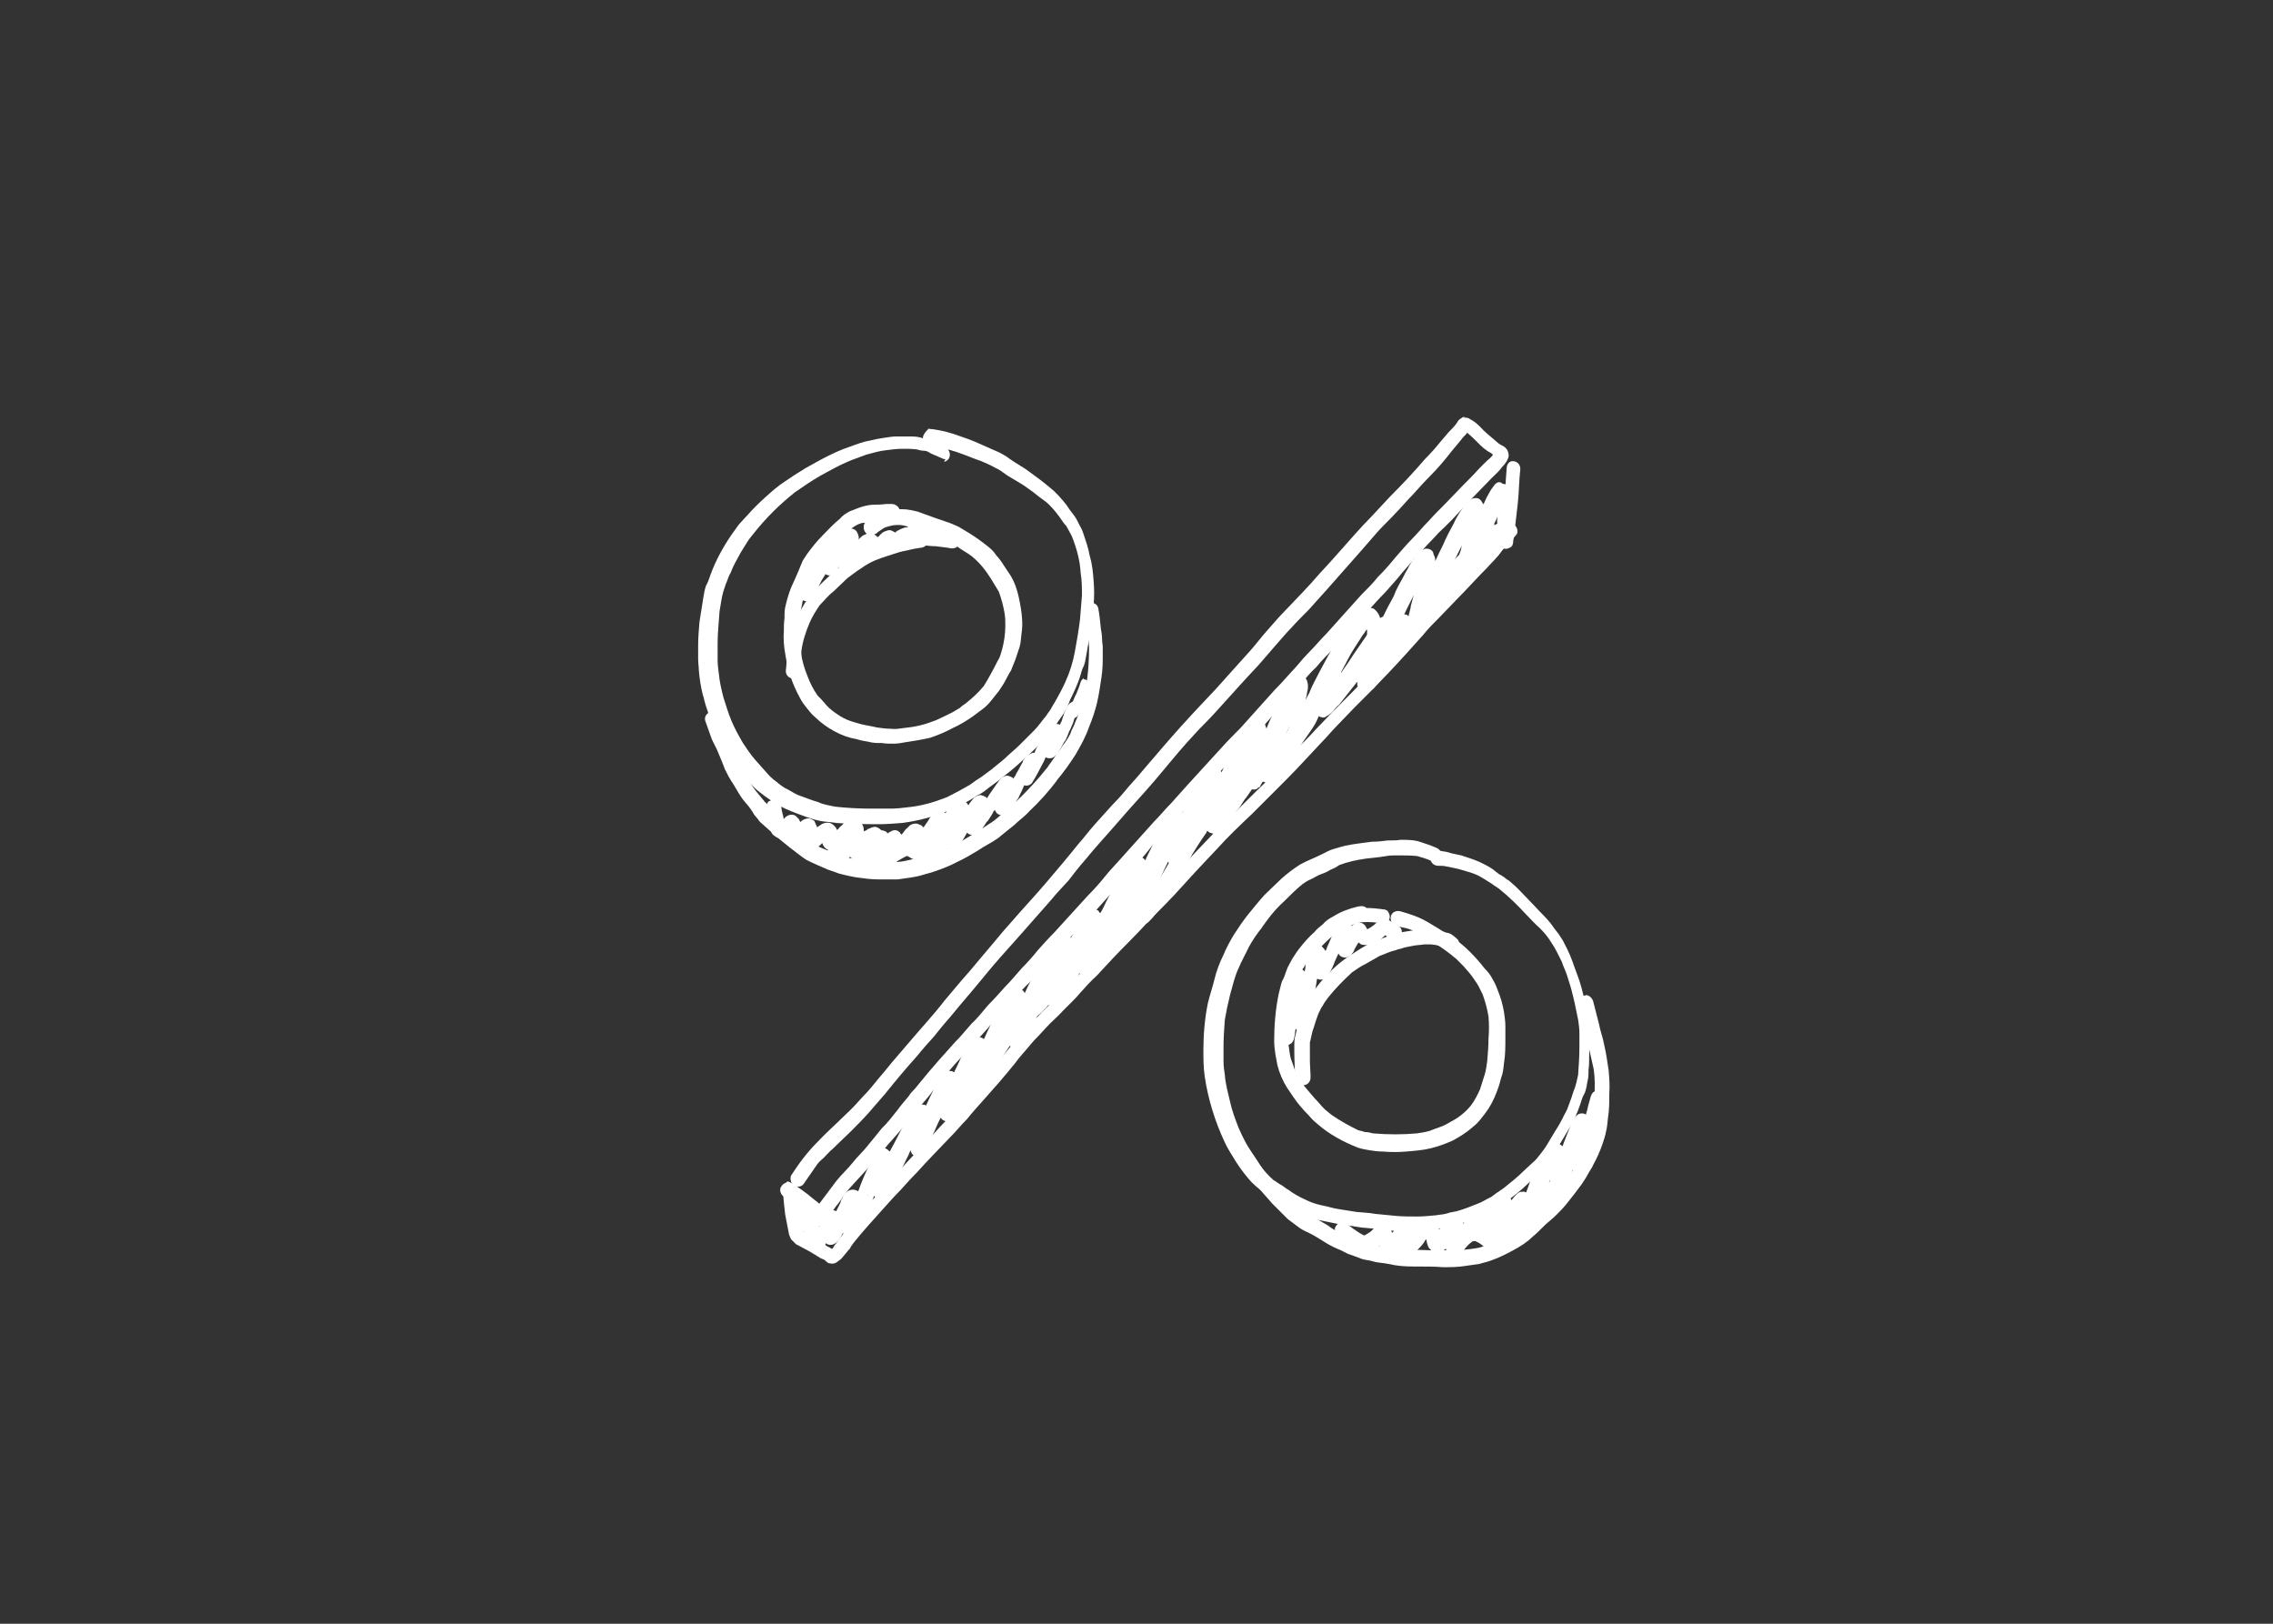 <?xml version="1.0" encoding="utf-8"?>
<!-- Generator: Adobe Illustrator 24.0.2, SVG Export Plug-In . SVG Version: 6.00 Build 0)  -->
<svg version="1.1" id="Ebene_1" xmlns="http://www.w3.org/2000/svg" xmlns:xlink="http://www.w3.org/1999/xlink" x="0px" y="0px"
	 viewBox="0 0 350 250" style="enable-background:new 0 0 350 250;" xml:space="preserve">
<rect x="0" y="0" width="350" height="250" fill="#333333" stroke="none"/>
<title>Portis_Zusatzicons</title>
<path style="fill:#FFFFFF;" d="M225.6,64.2h-0.3l-0.3,0.2c-0.2,0.1-0.2,0.2-0.3,0.2c-0.2,0.2-0.3,0.4-0.5,0.7
	c-0.3,0.4-0.7,0.8-1.1,1.2l-1.2,1.4c-0.8,1-1.6,1.9-2.5,2.8c-1.7,2-3.5,3.9-5.4,5.8c-0.9,1-1.8,1.9-2.7,2.9c-0.9,0.9-1.9,2-2.8,3
	c-1.8,2-3.5,4-5.3,5.9c-1.7,2-3.5,3.8-5.3,5.7c-1,1-1.9,2.1-2.8,3.1c-0.9,1-1.7,2.1-2.6,3.1c-0.9,1-1.8,2-2.7,3
	c-0.9,1-1.7,1.9-2.6,2.9c-1.8,1.9-3.6,3.8-5.4,5.8c-1.8,2-3.5,4-5.3,6.1c-0.9,1.1-1.8,2.1-2.7,3.1c-0.9,1.1-1.6,1.9-2.5,2.8
	c-0.8,0.9-1.8,2-2.7,3c-0.9,1-1.7,2.1-2.6,3.1c-1.6,2-3.3,4-5,6c-1.7,2-3.6,4-5.4,6.1c-0.8,0.9-1.6,1.8-2.4,2.8
	c-0.9,1.1-1.8,2.1-2.7,3.2c-0.8,1-1.6,1.9-2.4,2.8c-0.9,1.1-1.8,2.1-2.7,3.2c-1.6,2.1-3.4,4-5,5.9c-0.8,0.9-1.6,1.9-2.4,2.8
	c-0.9,1-1.7,2.1-2.6,3.1c-0.8,1-1.6,2-2.5,2.9c-0.8,0.9-1.8,2-2.8,2.9c-1.4,1.4-2.9,2.7-4.2,4.1c-0.8,0.8-1.5,1.6-2.2,2.5
	c-0.7,0.9-1.3,1.8-1.9,2.7c-0.2,0.6,0,1.3,0.6,1.6c0.5,0.2,1.1,0.1,1.4-0.4c0.6-0.9,1.2-1.7,1.8-2.6c0.3-0.5,0.7-0.9,1.2-1.3
	c0.4-0.4,0.9-1,1.4-1.4c0.9-0.9,1.8-1.7,2.7-2.6s1.9-1.9,2.8-2.9s1.7-2,2.6-3c1.6-2,3.2-3.9,4.9-5.8c0.8-1,1.7-2,2.6-3
	c0.8-1,1.6-2,2.5-3c1.7-2.1,3.4-4,5.1-6.1s3.5-4.1,5.3-6.1c1.8-2,3.5-4,5.2-5.9c0.8-1,1.7-1.9,2.6-2.9c0.8-1,1.6-2.1,2.5-3.1
	c1.7-2.1,3.5-4,5.3-6.1s3.6-4,5.4-6.1c1.8-2.1,3.3-4,5-5.9c1-1.1,1.9-2.1,2.9-3.1c1-1,1.8-1.9,2.7-2.9c1.8-2,3.6-4,5.4-5.9
	c0.9-1,1.8-2.1,2.6-3c0.9-1,1.7-2,2.6-2.9c0.8-0.9,1.7-1.8,2.6-2.7c0.8-0.9,1.8-2,2.7-3c1.8-2,3.5-4,5.3-6c0.9-1,1.8-2.1,2.7-3.1
	c0.9-1,1.8-1.8,2.7-2.8c0.9-0.9,1.8-2,2.7-2.9c0.9-1,1.7-1.9,2.6-2.8c1.2-1.2,2.3-2.5,3.3-3.8c0.5-0.6,1-1.2,1.5-1.8
	c0.2-0.3,0.5-0.6,0.7-0.8c0.1-0.1,0.2-0.2,0.2-0.3c0.6,0.5,1.1,1,1.6,1.5c0.6,0.6,1.2,1.2,2,1.6l0.4,0.3c-0.2,0.3-0.6,0.7-0.9,0.9
	c-0.4,0.4-0.8,0.8-1.2,1.2c-0.8,0.9-1.7,1.8-2.6,2.7l-2.6,2.7c-0.9,0.9-1.8,1.8-2.6,2.7c-0.9,0.9-1.7,1.9-2.6,2.8
	c-0.9,0.9-1.7,1.9-2.6,2.9c-0.8,1-1.6,1.9-2.6,2.9c-0.8,1-1.7,1.9-2.6,2.8c-0.8,0.9-1.8,2-2.7,3c-0.9,1-1.7,1.9-2.6,2.9
	c-0.9,0.9-1.9,2.1-2.9,3.1c-1,1-1.6,1.9-2.6,2.9c-0.9,1-1.6,1.8-2.5,2.7c-0.8,0.9-1.8,2-2.7,3c-0.9,1-1.7,1.9-2.6,2.9
	c-0.9,0.9-1.9,1.9-2.8,2.9c-1.7,1.9-3.5,3.8-5.3,5.8c-0.9,1-1.7,1.9-2.6,2.9c-0.9,0.9-1.7,1.9-2.6,2.8c-0.8,0.9-1.8,2-2.7,3
	c-0.9,1-1.7,1.9-2.6,2.9c-0.7,0.8-1.6,1.7-2.3,2.6c-0.8,1-1.6,1.9-2.6,2.9c-1.7,1.9-3.4,3.7-5.1,5.6c-0.9,0.9-1.7,1.8-2.6,2.8
	c-0.8,1-1.6,1.9-2.5,2.8c-0.8,0.9-1.7,2-2.6,2.9c-0.8,0.9-1.6,1.8-2.5,2.7c-0.8,0.9-1.6,2-2.6,2.9l-1.3,1.5
	c-0.4,0.5-0.8,0.9-1.2,1.3c-1.8,2-3.6,4-5.3,6.1c-0.3,0.4-0.6,0.7-0.9,1.1c-0.3,0.3-0.7,0.7-1,1.2c-0.6,0.7-1.2,1.4-1.7,2.1
	c-0.4,0.5-0.8,1-1.2,1.5s-0.8,0.9-1.2,1.3c-0.7,0.9-1.5,1.8-2.2,2.7c-0.7,0.9-1.6,1.7-2.3,2.6c-0.7,0.9-1.7,1.8-2.5,2.8
	c-0.5,0.7-1,1.3-1.5,2l-0.9,1.2l-0.3,0.4c-0.1,0.2-0.2,0.2-0.3,0.3c-0.1,0.1-0.3,0.3-0.5,0.6l0,0l-0.1-0.1c-0.3-0.4-0.6-0.8-0.8-1.2
	c-0.2-0.3-0.4-0.6-0.7-0.8c-0.2-0.3-0.6-0.6-0.9-0.8l0.1,0.1c-0.2-0.2-0.5-0.2-0.7-0.2c-0.7,0-1.2,0.5-1.2,1.2l0,0
	c0,0.3,0.1,0.6,0.3,0.8l0.2,0.2c0.2,0.2,0.4,0.4,0.6,0.6c0.2,0.3,0.5,0.7,0.7,1.1c0.2,0.4,0.6,0.8,0.9,1.2c0.1,0.2,0.2,0.2,0.3,0.3
	c0.2,0.2,0.5,0.3,0.7,0.4c0.5,0.2,1,0.1,1.3-0.2c0.4-0.2,0.7-0.6,1-1c0.2-0.3,0.6-0.6,0.9-1c0.2-0.3,0.5-0.7,0.7-1
	c0.2-0.3,0.6-0.7,0.9-1.2l0.7-1c0.7-0.9,1.6-1.8,2.4-2.7c0.8-0.9,1.6-1.7,2.3-2.6c0.4-0.5,0.7-0.9,1.2-1.4c0.4-0.5,0.7-0.9,1.1-1.3
	c0.8-0.9,1.6-1.8,2.4-2.8c0.2-0.2,0.4-0.6,0.7-0.8l-0.2,0.2c0.6-0.7,1.2-1.4,1.7-2.1c0.6-0.7,1.3-1.5,1.9-2.3
	c0.7-0.9,1.5-1.8,2.2-2.7c0.7-0.9,1.6-1.9,2.5-2.8c1.7-1.9,3.5-3.8,5.1-5.7c0.8-0.9,1.6-1.8,2.5-2.7c0.8-0.9,1.6-1.9,2.6-2.8
	c0.8-0.9,1.7-1.9,2.6-2.8c0.4-0.5,0.8-0.9,1.2-1.4c0.4-0.5,0.9-1,1.3-1.5c0.8-0.9,1.7-1.8,2.6-2.7c0.8-0.9,1.7-1.8,2.6-2.8
	c0.8-0.9,1.7-1.9,2.6-2.9c0.7-0.8,1.5-1.7,2.2-2.6c0.7-0.8,1.7-1.9,2.6-2.9c0.4-0.5,0.8-1,1.2-1.5c0.4-0.5,0.9-1,1.3-1.4
	c0.9-1,1.8-2,2.7-3s1.7-1.8,2.6-2.7c0.8-0.9,1.8-2,2.7-3s1.7-1.9,2.6-2.8c1.7-1.9,3.6-3.7,5.4-5.7c0.9-1,1.7-2,2.7-3
	c0.9-1,1.8-1.9,2.6-2.9c0.8-1,1.6-2,2.6-2.9c0.8-1,1.7-1.9,2.6-2.8c0.9-0.9,1.8-2,2.7-3c0.9-1,1.8-2,2.7-2.9c0.9-1,1.7-1.9,2.6-2.8
	c0.8-0.9,1.8-2,2.6-3c0.9-1,1.6-1.9,2.5-2.8c0.8-0.9,1.8-2,2.7-2.9c0.4-0.5,0.9-0.9,1.3-1.3l1.3-1.3l2.6-2.8
	c1.2-1.2,2.2-2.3,3.4-3.5c0.6-0.6,1.2-1.1,1.6-1.7c0.4-0.4,0.7-0.8,0.9-1.3c0.2-0.4,0.1-0.9-0.1-1.3c-0.2-0.3-0.5-0.6-0.8-0.7
	c-0.2-0.1-0.4-0.2-0.6-0.4l0.2,0.2c-0.2-0.2-0.5-0.4-0.7-0.6c-0.8-0.7-1.6-1.3-2.3-2.1c-0.5-0.5-1-0.9-1.6-1.2
	c-0.2-0.2-0.6-0.2-0.9-0.2L225.6,64.2L225.6,64.2z M230.4,69.7L230.4,69.7L230.4,69.7L230.4,69.7z M142,166.6l-0.1,0.2L142,166.6z
	 M138.3,171.1L138.3,171.1L138.3,171.1z M125.8,186.9L125.8,186.9l0.1,0.2L125.8,186.9L125.8,186.9z"/>
<path style="fill:#FFFFFF;" d="M121,182.1c-0.2,0.1-0.5,0.2-0.7,0.6c-0.2,0.2-0.2,0.6-0.1,0.9c0.1,0.2,0.2,0.5,0.6,0.7
	c0.8,0.7,1.7,1.2,2.6,1.8l0.9,0.7c0.4,0.4,0.9,0.8,1.3,1.2c0.2,0.2,0.6,0.2,0.9,0.1c0.2-0.1,0.5-0.2,0.7-0.6
	c0.2-0.2,0.2-0.6,0.1-0.9c-0.1-0.2-0.2-0.5-0.5-0.7c-0.7-0.7-1.6-1.3-2.4-2c-0.8-0.6-1.6-1.2-2.6-1.8c-0.2-0.1-0.4-0.2-0.6-0.2
	C121.2,182,121.1,182,121,182.1L121,182.1z"/>
<path style="fill:#FFFFFF;" d="M232,81.4c-0.2,0.1-0.5,0.2-0.7,0.6c0,0.1-0.1,0.2-0.2,0.2c-0.2,0.2-0.3,0.3-0.5,0.5
	c-0.2,0.2-0.3,0.4-0.6,0.7c-0.4,0.4-0.7,0.9-1.2,1.3c-0.8,0.9-1.6,1.7-2.5,2.6c-1.8,1.9-3.6,3.8-5.4,5.6c-0.9,0.9-1.8,1.8-2.6,2.8
	c-0.8,1-1.7,1.9-2.6,2.9c-1.6,1.8-3.3,3.6-5,5.4c-1.8,1.9-3.6,3.7-5.4,5.5c-0.9,0.9-1.7,1.8-2.6,2.7c-0.8,0.9-1.7,1.8-2.6,2.7
	c-0.8,0.9-1.8,1.9-2.7,2.9c-0.9,1-1.7,1.8-2.6,2.7c-1.8,1.7-3.5,3.5-5.4,5.3c-1.8,1.7-3.6,3.6-5.4,5.5c-1.8,1.9-3.5,3.8-5.2,5.6
	c-1.7,1.9-3.5,3.6-5.3,5.4c-0.9,0.9-1.7,1.8-2.6,2.7c-0.8,0.9-1.8,1.9-2.6,2.8c-0.8,0.9-1.7,1.8-2.6,2.7c-0.8,0.9-1.6,1.8-2.6,2.7
	c-0.4,0.4-0.9,0.9-1.3,1.3c-0.5,0.5-0.8,0.8-1.2,1.2s-0.9,0.9-1.3,1.3c-0.4,0.5-0.8,0.9-1.2,1.3c-1.7,1.8-3.3,3.8-4.9,5.8
	c-0.8,0.9-1.6,1.9-2.4,2.8c-0.8,0.9-1.6,1.8-2.5,2.7c-0.8,0.9-1.6,1.9-2.5,2.8s-1.8,1.9-2.6,2.8c-1.7,1.8-3.5,3.6-5.1,5.5
	c-0.7,0.8-1.6,1.6-2.3,2.5c-0.7,0.8-1.6,1.6-2.3,2.5c-1.5,1.6-3,3.3-4.3,5.1l-0.5,0.7c-0.2,0.2-0.3,0.4-0.4,0.6l-0.2,0.2l0,0
	c-0.1-0.1-0.2-0.1-0.3-0.2c-0.2-0.1-0.5-0.2-0.7-0.4c-0.3-0.2-0.7-0.5-1.1-0.7c-0.4-0.2-0.8-0.5-1.2-0.7c-0.4-0.2-0.7-0.4-1.1-0.7
	c-0.1-0.2-0.1-0.5-0.1-0.7l-0.2-0.7c-0.1-0.5-0.2-1.1-0.2-1.6c-0.1-1-0.2-2.1-0.2-3.1c0-0.7-0.5-1.2-1.2-1.2c-0.7,0-1.2,0.5-1.2,1.2
	c0,1.2,0.2,2.4,0.3,3.5c0.2,1.1,0.4,2.1,0.6,3.1c0.1,0.2,0.2,0.5,0.3,0.7c0.2,0.2,0.5,0.5,0.7,0.7c0.2,0.2,0.4,0.2,0.7,0.4
	c0.4,0.2,0.9,0.5,1.3,0.7c0.4,0.2,0.8,0.5,1.2,0.7c0.2,0.2,0.4,0.2,0.6,0.4c0.2,0.1,0.6,0.2,0.8,0.4l0.2,0.2
	c0.2,0.1,0.2,0.2,0.4,0.2c0.4,0.1,0.8,0.1,1.2-0.2c0.3-0.2,0.7-0.5,0.9-0.8c0.3-0.4,0.7-0.8,1-1.2l0,0l0.1-0.1l0.1-0.2l-0.1,0.1
	l0.5-0.7c1.5-1.9,3.1-3.6,4.7-5.4c0.8-0.9,1.6-1.8,2.5-2.7c0.8-0.9,1.7-1.9,2.6-2.8c1.6-1.8,3.4-3.6,5.1-5.4
	c0.9-0.9,1.7-1.9,2.6-2.8c0.8-1,1.7-2,2.6-3c1.6-1.8,3.2-3.6,4.8-5.6c0.7-1,1.6-1.9,2.4-2.9c0.4-0.5,0.8-0.9,1.2-1.3
	c0.4-0.4,0.8-0.9,1.2-1.3c0.8-0.9,1.7-1.6,2.6-2.6c0.4-0.4,0.9-0.9,1.3-1.3s0.9-0.9,1.3-1.4c0.8-0.9,1.6-1.8,2.6-2.7
	c0.8-0.9,1.7-1.8,2.6-2.8c1.7-1.8,3.5-3.5,5.2-5.4c1.8-1.8,3.7-3.7,5.4-5.6s3.5-3.8,5.3-5.7c1.7-1.9,3.5-3.6,5.4-5.4l5.3-5.3
	c1.8-1.8,3.5-3.7,5.3-5.6c0.9-0.9,1.7-1.9,2.6-2.8s1.7-1.8,2.6-2.7c0.9-0.9,1.8-1.8,2.7-2.7c0.9-0.9,1.7-1.8,2.6-2.7
	c1.8-1.9,3.5-3.8,5.2-5.7c0.8-1,1.7-1.9,2.6-2.8c0.9-0.9,1.7-1.8,2.6-2.7c1.6-1.6,3.1-3.3,4.7-4.9c0.7-0.8,1.6-1.6,2.2-2.5
	c0.3-0.4,0.7-0.8,1.1-1.2c0.4-0.4,0.8-0.9,1.2-1.4c0.2-0.2,0.2-0.6,0.1-0.9c-0.2-0.5-0.6-0.9-1.2-0.9c-0.1,0-0.2,0-0.3,0L232,81.4z
	 M123.6,190.2L123.6,190.2L123.6,190.2z M128.6,191.8L128.6,191.8L128.6,191.8z M128.5,191.9L128.5,191.9
	C128.5,192,128.5,192,128.5,191.9z M127.6,193L127.6,193L127.6,193L127.6,193z M130.6,193L130.6,193L130.6,193L130.6,193L130.6,193z
	"/>
<path style="fill:#FFFFFF;" d="M232,72.1c-0.1,1.2-0.2,2.5-0.2,3.7c-0.1,1-0.2,2.1-0.3,3.1c-0.2,1.5-0.5,3-0.7,4.5
	c0,0.3,0.1,0.6,0.3,0.8c0.2,0.2,0.5,0.3,0.8,0.3s0.6-0.2,0.8-0.3c0.2-0.2,0.3-0.5,0.3-0.8c0-0.2,0.1-0.5,0.1-0.7
	c0.1-0.8,0.2-1.6,0.3-2.5c0.1-0.8,0.2-1.7,0.3-2.6c0.2-1.8,0.2-3.6,0.4-5.4c0-0.7-0.5-1.2-1.2-1.2C232.4,71,232,71.5,232,72.1
	L232,72.1z"/>
<path style="fill:#FFFFFF;" d="M134.8,77.7c-0.7,0-1.3,0.1-2,0.3c-0.7,0.2-1.3,0.5-1.9,0.7c-0.6,0.3-1.2,0.7-1.6,1.2
	c-0.9,0.7-1.7,1.6-2.6,2.5c-0.9,0.9-1.7,1.9-2.5,3c-0.2,0.4-0.6,0.8-0.7,1.2c-0.2,0.4-0.3,0.7-0.5,1.2l-0.7,1.6
	c-0.6,1.2-1,2.4-1.3,3.7c-0.2,0.7-0.2,1.3-0.2,2.1c-0.1,0.7-0.1,1.2-0.1,1.9c-0.1,1.2,0,2.4,0.2,3.5c0.2,1.2,0.4,2.4,0.8,3.5
	c0.4,1.2,0.9,2.3,1.5,3.4c0.3,0.6,0.7,1.1,1.1,1.6c0.4,0.5,0.7,0.9,1.2,1.3c0.9,0.9,1.9,1.6,3,2.2c1.1,0.6,2.2,1,3.4,1.2
	c0.6,0.2,1.2,0.3,1.8,0.4c0.7,0.2,1.3,0.2,2.1,0.2c0.6,0.1,1.2,0.1,1.8,0.1s1.2-0.1,1.7-0.2c1.3-0.2,2.6-0.4,3.9-0.7
	c1.2-0.4,2.4-0.9,3.5-1.5c1.1-0.5,2.1-1.1,3.1-1.8c0.5-0.4,1.1-0.8,1.6-1.2c0.4-0.3,0.8-0.7,1.2-1.2c0.4-0.5,0.8-1,1.2-1.5
	c0.3-0.5,0.7-1,1-1.6c0.3-0.5,0.6-1.2,0.9-1.6c0.2-0.6,0.5-1.2,0.7-1.8c0.2-0.6,0.4-1.2,0.6-1.8c0.2-0.7,0.2-1.3,0.3-2.1
	c0.2-1.2,0.1-2.6-0.1-3.8c-0.2-1.2-0.4-2.3-0.8-3.4c-0.2-0.6-0.5-1.2-0.8-1.7c-0.3-0.5-0.7-1-1-1.5s-0.8-1.2-1.2-1.6
	c-0.3-0.5-0.7-0.9-1.2-1.3c-1-0.8-2.1-1.6-3.1-2.2c-0.5-0.3-1-0.6-1.5-0.9c-0.7-0.3-1.3-0.6-2-0.8c-1.2-0.4-2.3-0.8-3.4-1.2
	c-0.2-0.1-0.6-0.2-0.8-0.3c-0.8-0.2-1.6-0.4-2.5-0.4h-0.4c-0.2-0.5-0.7-0.8-1.2-0.8h-0.8C135.6,77.7,135.2,77.7,134.8,77.7
	L134.8,77.7z M133.2,80.5c-0.2,0.2-0.2,0.5-0.2,0.7c0,0.7,0.5,1.2,1.2,1.2c0.3,0,0.6-0.2,0.8-0.3l0.2-0.2c0.3-0.2,0.6-0.4,0.9-0.6
	c0.4-0.2,0.9-0.3,1.3-0.4c0.6-0.1,1.2-0.1,1.7,0c0.7,0.2,1.4,0.3,2.1,0.6l1.4,0.5c1,0.3,1.9,0.7,2.9,1.1c0.7,0.3,1.5,0.7,2.1,1.2
	c0.7,0.5,1.5,0.9,2.1,1.4c0.6,0.5,1.1,1,1.6,1.6c1,1.2,1.7,2.5,2.5,3.8c0.4,1.1,0.7,2.2,0.9,3.4c0.1,0.7,0.1,1.2,0.1,1.9
	c0,1.2-0.2,2.5-0.5,3.6c-0.2,0.6-0.3,1.2-0.6,1.6c-0.7,1.4-1.4,2.7-2.2,4c-0.8,1-1.8,1.9-2.8,2.7c-0.3,0.2-0.6,0.4-0.9,0.7
	c-0.4,0.2-0.8,0.5-1.2,0.7c-0.8,0.4-1.6,0.8-2.5,1.2c-0.8,0.3-1.6,0.6-2.5,0.8c-0.8,0.2-1.6,0.3-2.5,0.4h0.1h-0.1h-0.2h0.2
	c-0.7,0.1-1.3,0.2-2,0.1c-0.7,0-1.4-0.1-2.1-0.2c-0.8-0.2-1.6-0.3-2.4-0.5c-0.7-0.2-1.5-0.4-2.2-0.7c-0.7-0.3-1.3-0.7-2-1.2
	c-0.4-0.3-0.9-0.7-1.3-1.2s-0.8-0.9-1.2-1.3c-0.7-1-1.2-2-1.6-3.1c-0.5-1.2-0.8-2.4-1-3.6c-0.2-2.1-0.2-4.2,0-6.3
	c0.1-0.6,0.2-1.1,0.3-1.6c0.2-0.6,0.4-1.1,0.6-1.6c0.3-0.7,0.7-1.5,1-2.2c0.2-0.7,0.7-1.3,1-2c0.2-0.3,0.5-0.7,0.7-1
	c0.7-0.8,1.3-1.6,2.1-2.3s1.5-1.5,2.2-2.1c0.4-0.3,0.9-0.6,1.3-0.7C132.7,80.5,132.9,80.5,133.2,80.5L133.2,80.5z M132.3,80.8
	L132.3,80.8L132.3,80.8z M125.6,107.1l0.2,0.2L125.6,107.1z M139,112.2L139,112.2L139,112.2z"/>
<path style="fill:#FFFFFF;" d="M142.1,67.5l-0.2-0.1c-0.7-0.2-1.3-0.2-1.9-0.2c-0.7,0-1.2,0-1.9,0c-0.7,0-1.2,0.1-1.9,0.2
	c-0.7,0.1-1.3,0.2-2.1,0.4c-1.2,0.2-2.2,0.6-3.3,1c-1.2,0.4-2.3,0.9-3.5,1.5c-1.2,0.6-2.2,1.2-3.3,1.8c-0.5,0.3-1.1,0.7-1.6,1
	c-0.5,0.3-1,0.7-1.5,1c-1.1,0.7-2.1,1.6-3.1,2.5c-1,0.9-1.8,1.7-2.6,2.6c-0.4,0.4-0.8,0.9-1.2,1.3c-0.4,0.4-0.8,1.1-1.2,1.6
	c-1.4,2-2.6,4.2-3.4,6.4c-0.2,0.6-0.4,1.2-0.7,1.7c-0.2,0.6-0.3,1.2-0.4,1.8c-0.2,1.2-0.4,2.6-0.6,3.8c-0.1,1.3-0.2,2.4-0.2,3.6
	c0,0.7,0,1.3,0,2s0.1,1.2,0.1,1.7c0.1,1.3,0.3,2.6,0.6,3.8c0.2,0.6,0.3,1.2,0.5,1.8c0.2,0.6,0.4,1.2,0.6,1.8
	c0.9,2.3,2.1,4.6,3.5,6.6c0.7,1,1.5,2,2.2,2.9c0.4,0.5,0.8,0.9,1.2,1.3c0.5,0.5,1.1,0.9,1.6,1.3c1,0.7,2,1.4,3.1,1.9
	c1.1,0.5,2.2,0.9,3.3,1.3c0.6,0.2,1.2,0.4,1.7,0.5c0.7,0.2,1.3,0.2,2.1,0.3c1.2,0.2,2.4,0.2,3.6,0.2c1.2,0.1,2.5,0.1,3.6,0.1
	c1.2,0,2.6-0.1,3.8-0.2c3.7-0.5,7.3-1.7,10.5-3.6c0.5-0.3,1-0.7,1.5-0.9c0.5-0.3,1-0.7,1.5-1.1c1-0.7,2.1-1.6,3.1-2.4
	c1-0.8,1.8-1.6,2.7-2.4c0.9-0.8,1.8-1.7,2.6-2.6c0.8-1,1.6-1.9,2.3-3c0.7-0.9,1.2-1.9,1.6-3c0.6-1.2,1.1-2.3,1.5-3.5
	c0.2-0.6,0.3-1.2,0.6-1.7c0.2-0.6,0.3-1.2,0.4-1.8c0.2-1.2,0.4-2.4,0.7-3.6c0.2-1.2,0.3-2.6,0.4-4c0.1-1.2,0.1-2.4,0-3.6
	c-0.1-1.3-0.2-2.6-0.6-3.9c-0.2-1.2-0.6-2.3-1-3.5c-0.2-0.7-0.6-1.2-0.9-1.9c-0.3-0.6-0.7-1.1-1.1-1.6c-0.7-1.1-1.5-2-2.4-2.9
	c-0.9-0.8-1.9-1.6-3-2.4c-0.5-0.4-1-0.7-1.5-1.1c-0.5-0.3-1.1-0.7-1.6-1c-0.5-0.3-0.9-0.6-1.3-0.9c-0.5-0.3-1-0.6-1.5-0.8
	c-1.2-0.5-2.2-1-3.4-1.5c-1.2-0.5-2.2-0.8-3.3-1.2c-1.3-0.4-2.6-0.7-4-0.8H143C142.6,66.4,142.1,66.9,142.1,67.5L142.1,67.5z
	 M145.4,71.1c0.7-0.2,1-0.8,0.8-1.5l0,0c-0.1-0.2-0.1-0.2-0.2-0.4c0.6,0.2,1.1,0.3,1.6,0.5c1.2,0.4,2.3,0.9,3.5,1.3
	c0.7,0.3,1.4,0.6,2.1,1c0.7,0.3,1.2,0.7,1.9,1.2c0.7,0.4,1.3,0.8,2,1.2c0.7,0.4,1.3,0.9,1.9,1.3c0.6,0.5,1.4,1.1,2.1,1.6
	c0.7,0.6,1.3,1.3,1.9,2.1c0.4,0.5,0.7,1.1,1.2,1.6c0.3,0.6,0.7,1.2,0.9,1.7c0.7,1.8,1.2,3.6,1.3,5.5c0.2,1.2,0.2,2.3,0.2,3.5
	c-0.1,1.2-0.2,2.5-0.3,3.7c-0.2,1.6-0.5,3.4-0.8,5c-0.3,1.6-0.8,3.2-1.5,4.7c-0.4,0.9-0.9,1.8-1.4,2.7c-0.2,0.4-0.5,0.8-0.7,1.2
	c-0.2,0.4-0.5,0.7-0.8,1.2c-0.6,0.7-1.2,1.6-1.9,2.3c-0.7,0.7-1.5,1.5-2.2,2.2s-1.6,1.4-2.3,2.1c-0.8,0.7-1.5,1.2-2.2,1.8
	c-0.5,0.4-1,0.7-1.5,1.1c-0.5,0.3-1.1,0.7-1.6,1.1c-1.2,0.7-2.3,1.3-3.5,1.9c-2,0.8-4,1.4-6.2,1.6c-0.8,0.1-1.6,0.2-2.6,0.2
	c-1,0-2,0-3,0c-1.8,0-3.7-0.1-5.5-0.3c-0.9-0.2-1.8-0.3-2.6-0.7c-0.8-0.2-1.7-0.6-2.6-0.9c-0.7-0.2-1.3-0.6-2-1
	c-0.7-0.3-1.2-0.7-1.8-1.2c-0.7-0.5-1.2-1-1.7-1.6s-1.1-1.2-1.6-1.8c-0.7-0.8-1.3-1.7-1.9-2.6c-0.7-1.2-1.3-2.3-1.8-3.5
	c-0.5-1.2-0.8-2.3-1.2-3.5c-0.3-1.2-0.6-2.4-0.7-3.6c-0.1-0.7-0.2-1.5-0.2-2.2c0-0.8,0-1.7,0-2.6c0-1.6,0.2-3.2,0.3-4.9
	c0.2-1.1,0.3-2.1,0.6-3.1c0.2-0.5,0.3-1,0.5-1.4c0.2-0.5,0.3-0.9,0.6-1.4c0.4-1.1,1-2.1,1.6-3.2c0.3-0.5,0.7-1.1,1-1.6
	c0.3-0.5,0.6-0.8,0.9-1.2c1.9-2.4,4-4.5,6.4-6.4c1.3-0.9,2.6-1.8,4-2.6c1.3-0.7,2.7-1.5,4.1-2.1c0.9-0.4,1.9-0.7,2.9-1.1
	c1.1-0.3,2.1-0.6,3.2-0.7c0.7-0.1,1.6-0.2,2.4-0.2c0.7,0,1.5,0,2.2,0.1c0.3,0.1,0.7,0.2,1.1,0.2s0.7,0.2,1,0.4l1.6,0.7
	c0.2,0.1,0.4,0.2,0.7,0.2C145.3,71.1,145.4,71.1,145.4,71.1L145.4,71.1z M151.2,71.1l0.2,0.1L151.2,71.1z M158.7,75.6L158.7,75.6
	L158.7,75.6z M166.3,88.5L166.3,88.5L166.3,88.5z M110.2,104c0,0.1,0,0.1,0,0.2C110.2,104.1,110.2,104,110.2,104z M119.1,120.6
	l0.2,0.1L119.1,120.6z M123.1,123L123.1,123L123.1,123z"/>
<path style="fill:#FFFFFF;" d="M209,139.6c-1.3,0.3-2.6,0.8-3.7,1.5c-0.6,0.3-1.2,0.7-1.6,1.2c-0.5,0.4-0.9,0.7-1.3,1.2
	c-0.8,0.7-1.6,1.6-2.3,2.5c-0.4,0.5-0.7,1-1.1,1.6c-0.3,0.6-0.7,1.2-0.9,1.8s-0.4,1.2-0.7,1.7c-0.2,0.6-0.3,1.2-0.5,1.9
	c-0.5,2.4-0.7,4.9-0.7,7.3c0,0.7,0.1,1.4,0.2,2.1c0.1,0.6,0.2,1.1,0.3,1.6c0.3,1.2,0.8,2.4,1.5,3.5c0.7,1,1.3,2,2.1,2.9
	c0.4,0.5,0.8,0.9,1.2,1.3c0.4,0.5,0.8,0.9,1.3,1.3c1.8,1.6,4,2.8,6.3,3.7c0.6,0.2,1.2,0.3,1.8,0.4c0.7,0.1,1.3,0.2,2.1,0.2
	c1.2,0.1,2.3,0.1,3.5,0c1.2-0.1,2.6-0.2,3.8-0.5c1.2-0.3,2.3-0.7,3.4-1.2c1.1-0.6,2.1-1.2,3.1-2.1c0.4-0.3,0.8-0.7,1.2-1.2
	c0.4-0.5,0.8-1,1.2-1.6c0.7-1.1,1.2-2.3,1.6-3.5c0.2-0.6,0.3-1.2,0.5-1.7c0.2-0.7,0.2-1.2,0.3-1.9c0.2-1.2,0.2-2.5,0.2-3.7
	c0-0.7,0-1.3,0-1.9c0-0.7-0.1-1.4-0.2-2.1c-0.2-1.2-0.5-2.3-1-3.5c-0.2-0.6-0.5-1.2-0.8-1.7c-0.3-0.6-0.7-1.1-1.2-1.6
	c-0.7-0.9-1.5-1.8-2.3-2.6c-0.9-0.9-1.9-1.7-3-2.4c-1.1-0.7-2.2-1.4-3.4-2.1c-0.7-0.4-1.3-0.7-2.1-1s-1.5-0.5-2.2-0.7
	c-0.3-0.1-0.7,0-0.9,0.1c-0.6,0.3-0.7,1.1-0.4,1.6c0.2,0.2,0.4,0.5,0.7,0.6c0.5,0.1,1,0.2,1.5,0.3c0.3,0.1,0.7,0.2,0.9,0.3
	c1,0.5,2.1,1.1,3,1.7c1,0.6,1.9,1.2,2.8,1.9c0.3,0.2,0.7,0.6,1,0.8c0.3,0.3,0.7,0.7,1.1,1.1c0.6,0.7,1.2,1.3,1.7,2.1
	c0.2,0.3,0.5,0.7,0.7,1.1c0.2,0.4,0.4,0.8,0.6,1.2c0.4,1.1,0.7,2.2,0.9,3.4c0.1,1.2,0.1,2.3,0,3.4c0,1.2-0.1,2.3-0.2,3.5
	c-0.1,0.7-0.2,1.5-0.4,2.1c-0.2,0.7-0.5,1.5-0.7,2.2c-0.4,0.9-0.8,1.7-1.4,2.5c-0.8,1-1.9,1.9-3.1,2.5c-0.5,0.3-1,0.6-1.6,0.8
	c-0.5,0.2-1.2,0.4-1.6,0.6c-0.7,0.2-1.3,0.3-2,0.4c-2.2,0.2-4.5,0.2-6.8,0c-0.4-0.1-0.7-0.2-1.2-0.2c-0.3-0.1-0.7-0.2-1.1-0.3
	c-1.4-0.7-2.7-1.4-4-2.3c-0.3-0.2-0.7-0.6-1-0.8c-0.4-0.4-0.8-0.8-1.2-1.3c-0.7-0.7-1.3-1.5-2-2.3c-0.3-0.4-0.6-0.8-0.8-1.2
	c-0.2-0.4-0.5-0.9-0.7-1.3c-0.2-0.6-0.4-1.2-0.6-1.7c-0.2-0.6-0.2-1.1-0.3-1.6c-0.1-0.5-0.1-1.1-0.1-1.6s0-1.2,0-1.7
	c0-1.1,0.1-2.1,0.2-3.1c0.2-0.9,0.3-1.7,0.6-2.6c0.2-0.7,0.5-1.6,0.9-2.3c0.2-0.5,0.4-0.9,0.7-1.3c0.2-0.4,0.5-0.8,0.8-1.2
	c1.2-1.3,2.4-2.6,3.7-3.7c0.4-0.3,0.8-0.6,1.2-0.8c0.5-0.2,0.9-0.5,1.4-0.7c0.3-0.1,0.7-0.2,1-0.3c0.2-0.1,0.5-0.2,0.8-0.2
	c1.1-0.1,2.1,0,3.2,0.2c0.3,0,0.6-0.1,0.8-0.3c0.2-0.2,0.3-0.5,0.3-0.8s-0.2-0.6-0.3-0.8c-0.2-0.2-0.5-0.3-0.8-0.3
	c-0.8-0.1-1.6-0.2-2.5-0.2C210,139.4,209.5,139.5,209,139.6L209,139.6z"/>
<path style="fill:#FFFFFF;" d="M213.7,129.4c-0.8,0.1-1.6,0.2-2.5,0.2l0,0c-1.3,0.2-2.6,0.3-4,0.6c-0.7,0.2-1.2,0.3-1.8,0.5
	c-0.7,0.2-1.2,0.5-1.8,0.8c-1.2,0.6-2.3,1-3.4,1.6c-1.1,0.7-2,1.4-2.9,2.2c-0.8,0.8-1.7,1.6-2.6,2.5c-0.9,1-1.7,2-2.6,3.1
	c-0.7,0.9-1.4,1.9-2.1,3c-0.6,1-1.2,2.1-1.6,3.1c-0.6,1.2-1.1,2.5-1.4,3.8c-0.3,1.2-0.7,2.4-1,3.6c-0.5,2.4-0.7,4.9-0.7,7.3
	c0,1.3,0,2.6,0.2,4c0.5,3.5,1.6,7,3.1,10.2c0.5,1.1,1.2,2.1,1.8,3.1c0.7,1.1,1.5,2.1,2.3,3c0.9,0.9,1.9,1.6,2.9,2.4
	c0.5,0.3,0.9,0.7,1.4,1c0.5,0.3,1.1,0.7,1.6,0.9c0.7,0.3,1.3,0.6,2,0.8c0.6,0.2,1.2,0.4,1.7,0.6c1.2,0.2,2.4,0.5,3.5,0.7
	c1.2,0.2,2.6,0.4,3.9,0.6c1.2,0.1,2.4,0.2,3.5,0.4c1.2,0.1,2.5,0.2,3.7,0.2c1.2,0,2.5-0.2,3.7-0.3c1.1-0.2,2.1-0.3,3.2-0.6
	c1-0.2,2-0.6,2.9-1c1-0.4,2-0.8,3-1.3c0.9-0.5,1.7-1.1,2.6-1.6l-0.2,0.1c1-0.8,2.1-1.6,3-2.5c0.9-0.8,1.7-1.6,2.5-2.6
	c0.8-1,1.6-2,2.2-3.1c0.7-1,1.3-2.1,1.9-3.1c0.7-1.2,1.2-2.3,1.6-3.5c0.2-0.5,0.3-1.1,0.6-1.6s0.4-1.2,0.5-1.8
	c0.2-0.7,0.2-1.3,0.2-2c0.1-0.7,0.1-1.2,0.1-1.9c0-1.2,0.1-2.4,0-3.6c0-1.2-0.2-2.6-0.4-3.8c-0.2-1.2-0.5-2.2-0.8-3.4
	c-0.3-1.1-0.7-2.1-1.1-3.2c-0.4-1.2-0.9-2.4-1.5-3.5c-0.2-0.5-0.6-1-0.9-1.5c-0.4-0.5-0.8-1-1.2-1.6c-0.7-0.9-1.6-1.7-2.4-2.6
	c-0.8-0.8-1.6-1.7-2.5-2.6c-0.4-0.4-0.8-0.8-1.3-1.2c-0.2-0.2-0.4-0.3-0.7-0.5c-0.2-0.2-0.4-0.3-0.7-0.5c-0.1-0.1-0.1-0.1-0.2-0.1
	l-0.3-0.2c-0.2-0.2-0.3-0.2-0.5-0.4c-0.7-0.6-1.6-1-2.4-1.4c-0.9-0.4-1.9-0.7-2.8-1c-0.5-0.1-0.9-0.2-1.4-0.3l-0.7-0.2
	c-0.3-0.1-0.7-0.1-1.1-0.2c-0.2-0.2-0.4-0.4-0.7-0.5c-0.9-0.4-1.9-0.7-2.8-1c-0.9-0.2-1.8-0.2-2.7-0.2
	C215.2,129.4,214.4,129.4,213.7,129.4L213.7,129.4z M213.5,131.8c0.5-0.1,1.1-0.1,1.6-0.1c1,0,2.1,0,3.1,0.1
	c0.7,0.2,1.4,0.4,2.1,0.7c0.2,0.5,0.6,0.8,1.2,0.8c0.4,0,0.8,0,1.2,0.1c0.9,0.2,1.7,0.3,2.6,0.6c0.7,0.2,1.4,0.4,2.1,0.7
	c0.8,0.4,1.6,0.9,2.5,1.5c0.2,0.2,0.3,0.2,0.6,0.4l0.1,0.1l0.2,0.1l0.1,0.1c1.5,1.2,2.8,2.5,4.1,3.9c0.7,0.7,1.3,1.4,2.1,2.1
	c0.7,0.7,1.2,1.3,1.7,2.1c0.7,1,1.2,2.1,1.7,3.1c0.2,0.7,0.6,1.4,0.8,2.1c0.2,0.7,0.5,1.5,0.7,2.3c0.4,1.5,0.7,3,1,4.5
	c0.1,0.7,0.2,1.3,0.2,2.1s0,1.4,0,2.1c0,1.4-0.1,2.9-0.2,4.3c-0.2,0.8-0.3,1.6-0.7,2.5c-0.2,0.7-0.5,1.5-0.8,2.3
	c-0.2,0.7-0.6,1.2-0.9,1.9c-0.3,0.6-0.7,1.3-1.1,1.9c-0.4,0.7-0.8,1.3-1.2,2s-0.8,1.2-1.2,1.7c-0.3,0.4-0.7,0.9-1.1,1.2l-1.4,1.3
	c-0.9,0.9-1.9,1.7-2.9,2.5l0,0l-0.4,0.3l0,0c-0.6,0.4-1.2,0.8-1.7,1.2c-0.7,0.3-1.2,0.7-2,1c-1,0.4-2,0.8-3,1.1
	c-0.6,0.2-1.2,0.2-1.7,0.4c-0.6,0.2-1.2,0.2-1.7,0.3c-1,0.1-2,0.2-3,0.2c-1.1,0-2.2,0-3.3-0.1c-1.1-0.1-2.1-0.2-3.1-0.3
	c-1.1-0.2-2-0.2-2.9-0.3c-0.7-0.1-1.3-0.2-1.9-0.3c-0.6-0.1-1.4-0.2-2.1-0.4c-0.7-0.2-1.4-0.3-2.1-0.5c-0.7-0.2-1.2-0.4-1.8-0.7
	c-0.9-0.4-1.8-0.9-2.6-1.5c-0.4-0.2-0.8-0.6-1.2-0.8c-0.4-0.2-0.7-0.5-1.1-0.7c-0.8-0.7-1.5-1.5-2.1-2.3c-1.3-1.8-2.4-3.7-3.3-5.8
	c-0.5-1.3-1-2.6-1.3-4c-0.3-1.3-0.7-2.7-0.8-4.1c-0.1-0.7-0.2-1.3-0.2-2.1s0-1.5,0-2.3c0-1.3,0.1-2.7,0.2-4.1
	c0.2-1.2,0.5-2.6,0.8-3.8c0.4-1.4,0.7-2.8,1.3-4.1c0.5-1.2,1.1-2.2,1.6-3.3c0.6-1.1,1.3-2.1,2.1-3.1l-0.1,0.1l0.8-1.1
	c0.8-1.1,1.7-2.1,2.7-3c0.9-0.9,1.8-1.8,2.8-2.6c0.3-0.2,0.7-0.5,1.2-0.7c0.5-0.2,1-0.6,1.6-0.8c0.6-0.2,1-0.4,1.5-0.7
	c0.5-0.2,0.9-0.4,1.3-0.7c1.3-0.5,2.7-0.8,4.1-1l1.8-0.2l0,0C212.3,132,212.8,131.9,213.5,131.8L213.5,131.8z M242.8,156.6v0.2
	V156.6z M188.1,165.2c0,0.1,0,0.1,0,0.2C188.1,165.2,188.1,165.2,188.1,165.2z M241.4,169.9L241.4,169.9L241.4,169.9z M232.6,184.6
	L232.6,184.6L232.6,184.6z"/>
<path style="fill:#FFFFFF;" d="M230.1,74.7c-0.3,0.4-0.6,0.8-0.8,1.2c-0.3,0.5-0.6,1.1-0.8,1.6l-0.1,0.2c0-0.1,0-0.2-0.1-0.2
	c-0.2-0.5-0.6-0.9-1.2-0.8c-0.2,0-0.5,0.1-0.7,0.2c-0.2,0.1-0.3,0.2-0.4,0.3c-0.2,0.2-0.5,0.6-0.7,0.9l-0.6,0.9
	c-0.3,0.5-0.6,1-0.8,1.5c-0.6,1.1-1.2,2.2-1.7,3.4c-0.4,0.8-0.8,1.6-1.2,2.5c0-0.2,0-0.5-0.1-0.7c-0.1-0.2-0.2-0.4-0.2-0.6
	c-0.2-0.5-0.8-0.7-1.3-0.6c-0.2,0.1-0.4,0.2-0.6,0.2c-0.2,0.2-0.4,0.3-0.6,0.6c-0.2,0.3-0.4,0.7-0.7,1l-0.5,0.8
	c-0.2,0.5-0.6,1-0.8,1.5c-0.6,1.1-1.2,2.1-1.6,3.2c-0.6,1.1-1.2,2.2-1.7,3.3c-0.1,0.2-0.2,0.4-0.3,0.7c0-0.8-0.4-1.6-1.1-2.1
	c-0.5-0.2-1.1-0.2-1.6,0c-0.3,0.2-0.7,0.4-0.9,0.7c-0.2,0.2-0.5,0.5-0.7,0.8c-0.4,0.5-0.8,1.1-1.2,1.6c-0.7,1.1-1.3,2.2-2.1,3.3
	c-0.7,1.2-1.2,2.2-1.8,3.3c-0.6,1.2-1.2,2.2-1.6,3.3l-0.6,1.1l0.2-0.7c0-0.2,0.1-0.5,0.1-0.7c0.1-0.2,0.1-0.5,0.1-0.7
	c0-0.2,0-0.4-0.1-0.7c0-0.2-0.1-0.3-0.2-0.5c-0.2-0.2-0.3-0.3-0.5-0.5c-0.2-0.1-0.4-0.2-0.7-0.2c-0.3,0-0.7,0.2-0.9,0.4
	c-0.9,1.2-1.6,2.5-2.1,3.9c-0.6,1.2-1.2,2.4-1.7,3.6l-0.2,0.5c0-0.2-0.2-0.5-0.2-0.7c-0.1-0.1-0.2-0.2-0.2-0.2
	c-0.2-0.2-0.3-0.2-0.5-0.3c-0.2-0.1-0.6-0.1-0.8,0c-0.9,0.2-1.3,1.2-1.8,1.8c-0.2,0.2-0.3,0.5-0.5,0.7c-0.3,0.6-0.7,1.2-1.1,1.8
	c-0.6,1.1-1.2,2.2-1.7,3.4l-0.1,0.2c-0.1-0.2-0.2-0.3-0.4-0.4c-0.2-0.1-0.3-0.2-0.5-0.2c-0.2-0.1-0.5-0.1-0.7,0
	c-0.2,0.1-0.4,0.2-0.6,0.2c-0.3,0.2-0.7,0.5-0.8,0.8c-0.2,0.2-0.3,0.5-0.5,0.8c-0.7,1.2-1.2,2.3-1.8,3.5c-0.2,0.5-0.4,1-0.7,1.5
	c-0.3-0.2-0.7-0.3-1.1-0.2c-0.2,0.1-0.3,0.1-0.5,0.2c-0.2,0.1-0.3,0.2-0.5,0.3c-0.2,0.2-0.2,0.3-0.4,0.5c-0.1,0.2-0.2,0.3-0.3,0.5
	c-0.2,0.2-0.3,0.6-0.4,0.8c-0.2,0.5-0.5,1.1-0.8,1.6c-0.5,1.1-1,2.1-1.5,3.1c-0.1,0.2-0.2,0.4-0.2,0.6c-0.2-0.3-0.6-0.6-1-0.6
	c-0.2,0-0.3,0-0.5,0.1c-0.2,0.1-0.4,0.2-0.6,0.3c-0.3,0.2-0.6,0.5-0.8,0.8s-0.4,0.7-0.6,1c-0.2,0.4-0.5,0.8-0.7,1.2
	c-0.5,1-1.1,2-1.6,3c-0.4,0.7-0.7,1.6-1.2,2.3c-0.1-0.1-0.2-0.2-0.2-0.3c-0.3-0.3-0.8-0.4-1.3-0.2c-0.7,0.3-1.2,0.8-1.5,1.5
	c-0.3,0.5-0.6,1.1-0.8,1.6l-0.7,1.2c-0.1-0.2-0.2-0.3-0.4-0.4c-0.2-0.1-0.4-0.2-0.7-0.2c-0.2,0-0.2,0-0.4,0.1s-0.2,0.1-0.4,0.2
	c-0.3,0.2-0.6,0.6-0.8,0.9l-0.2,0.4c-0.2,0.2-0.3,0.5-0.4,0.7c-0.7,1.2-1.4,2.3-2.1,3.5c-0.6,1.1-1.2,2.1-1.7,3.3l0,0l-0.2-0.3
	c-0.2-0.2-0.6-0.4-0.9-0.4c-0.8,0-1.4,0.7-1.8,1.3c-0.2,0.4-0.5,0.8-0.7,1.2c-1,1.7-1.9,3.5-2.7,5.3c-0.3-0.3-0.8-0.4-1.2-0.2
	c-0.5,0.2-0.9,0.5-1.2,0.9c-0.4,0.7-0.8,1.5-1.2,2.3c-0.3,0.7-0.6,1.3-0.9,1.9c0,0.1-0.1,0.2-0.1,0.2c-0.2-0.2-0.5-0.2-0.7-0.2
	c-0.5,0-0.9,0.2-1.2,0.7c-0.5,0.7-0.9,1.3-1.2,2.1c-0.4,0.8-0.8,1.6-1.2,2.5c-0.2-0.1-0.6-0.2-0.8-0.1c-0.7,0.2-1.4,0.8-1.7,1.6
	c-0.2,0.2-0.3,0.5-0.5,0.7c-0.9,1.6-1.7,3.3-2.6,4.9c-0.2-0.2-0.4-0.4-0.7-0.5c-0.2-0.1-0.5-0.1-0.7,0c-0.2,0.1-0.6,0.2-0.7,0.4
	c-0.2,0.2-0.2,0.3-0.3,0.5c-0.1,0.2-0.2,0.3-0.2,0.4c-0.1,0.2-0.2,0.3-0.2,0.6c-0.2,0.3-0.2,0.6-0.4,0.8c-0.6,1.2-1.2,2.6-1.6,3.8
	l-0.1,0.1c-0.3-0.2-0.7-0.3-1.1-0.2c-0.7,0.2-1.1,0.7-1.3,1.3c-0.2,0.2-0.2,0.4-0.3,0.7c-0.2,0.4-0.4,0.8-0.6,1.2v0.1l-0.2-0.1
	c-0.3-0.1-0.7-0.1-0.9,0.1l-0.3,0.2c-0.1,0.2-0.2,0.3-0.3,0.4c-0.1,0.1-0.2,0.2-0.2,0.4l-0.4,0.7c-0.1,0.2-0.2,0.4-0.4,0.7l-0.2-0.2
	c-0.2-0.5-0.6-0.9-0.9-1.4c-0.3-0.6-1.1-0.7-1.6-0.4s-0.7,1.1-0.4,1.6c0.4,0.6,0.7,1.2,1.1,1.7c0.2,0.2,0.2,0.5,0.4,0.8
	c0.1,0.3,0.3,0.6,0.6,0.7l0.2,0.2c0.2,0.1,0.4,0.2,0.6,0.2c0.3,0,0.6-0.1,0.8-0.2c0.2-0.1,0.4-0.2,0.5-0.5c0.1,0.1,0.2,0.2,0.3,0.2
	c0.3,0.1,0.7,0.1,1-0.1c0.2-0.1,0.3-0.2,0.5-0.4c0.2-0.2,0.3-0.4,0.5-0.7c0.1-0.2,0.2-0.4,0.3-0.6c0.2,0.6,0.9,0.9,1.6,0.7
	c0.2-0.1,0.3-0.2,0.4-0.2c0.4-0.3,0.7-0.8,0.9-1.3c0.2-0.3,0.3-0.7,0.4-1.1l0.5-1.2c0.3-0.8,0.7-1.7,1-2.6c0.1,0.2,0.2,0.2,0.2,0.4
	c0.5,0.5,1.2,0.4,1.7,0c0.1-0.1,0.1-0.2,0.2-0.2c0.6-1,1.1-2.1,1.6-3.1c0.5-1.1,0.9-2,1.4-3c0.2-0.3,0.3-0.7,0.5-1.1
	c0.1,0.3,0.2,0.7,0.6,0.8c0.6,0.2,1.2,0.1,1.6-0.5c0.4-0.8,0.8-1.7,1.2-2.6c0.4-0.8,0.7-1.7,1.2-2.6l0.1-0.1l0.1,0.2
	c0.3,0.3,0.7,0.4,1.2,0.3c0.8-0.2,1.2-1.1,1.5-1.8c0.2-0.4,0.3-0.8,0.6-1.2c0.2-0.4,0.3-0.8,0.6-1.2c0.1,0.2,0.2,0.2,0.2,0.3
	c0.2,0.2,0.5,0.3,0.8,0.3c0.5,0,1-0.2,1.2-0.7c0.2-0.2,0.3-0.6,0.5-0.9c0.1-0.2,0.2-0.5,0.4-0.8c0.2-0.6,0.5-1.1,0.7-1.6
	c0.5-1.2,1-2.4,1.6-3.5c0.2-0.6,0.5-1.1,0.7-1.6v0.1c0,0.2,0,0.3,0.1,0.4c0.2,0.7,0.8,1,1.4,0.8l0,0c0.2-0.1,0.3-0.2,0.5-0.2
	c0.2-0.2,0.4-0.3,0.6-0.5c0.2-0.3,0.4-0.7,0.6-1c0.2-0.4,0.4-0.8,0.6-1.2c0.3-0.6,0.6-1.2,0.9-1.8c0.5-1.1,1.1-2.1,1.6-3.2l0.1-0.1
	c-0.1,0.3-0.2,0.7-0.1,1c0,0.2,0.1,0.4,0.2,0.6s0.2,0.3,0.4,0.4c0.2,0.1,0.4,0.2,0.6,0.2c0.3,0,0.6-0.2,0.8-0.3
	c0.3-0.3,0.7-0.7,0.8-1.2l0.5-0.9c0.2-0.4,0.5-0.9,0.7-1.3c0.5-1,1-2,1.4-3c0.4-0.8,0.7-1.6,1.2-2.4c0.2,0.4,0.5,0.7,0.9,0.8
	c0.2,0.1,0.5,0.1,0.7,0c0.2-0.1,0.4-0.2,0.6-0.4c0.3-0.2,0.6-0.6,0.7-0.9c0.2-0.5,0.5-1.1,0.7-1.6c0.2-0.5,0.5-1.1,0.7-1.6
	c0.6-1.2,1.2-2.3,1.7-3.5c0,0.2,0.1,0.5,0.2,0.7c0.1,0.2,0.2,0.4,0.5,0.6c0.3,0.2,0.7,0.2,1,0.2c0.4-0.2,0.8-0.5,1-0.9
	c0.2-0.2,0.2-0.4,0.3-0.6l0.5-1c0.2-0.5,0.5-1.1,0.7-1.6s0.5-1.2,0.8-1.8c0.3-0.7,0.7-1.5,1-2.1v0.1c0.1,0.2,0.2,0.5,0.6,0.7
	c0.2,0.2,0.6,0.2,0.9,0.1l0.3-0.2c0.2-0.2,0.4-0.3,0.5-0.6c0.1-0.2,0.2-0.3,0.2-0.5c0.1-0.2,0.2-0.4,0.3-0.7
	c0.2-0.6,0.5-1.2,0.7-1.8c0.4-1.1,0.8-2.1,1.3-3.1c0.3-0.7,0.7-1.5,1.1-2.2v0.1c-0.1,0.2-0.1,0.4-0.2,0.6l-0.1,0.3
	c-0.1,0.3-0.2,0.7-0.1,1c0,0.4,0.2,0.8,0.6,1c0.5,0.2,1.1,0.2,1.4-0.2c0.1-0.1,0.2-0.2,0.3-0.3c0.1-0.2,0.2-0.3,0.2-0.6l0.2-0.3
	c0.1-0.2,0.2-0.5,0.3-0.7c0.2-0.6,0.6-1.2,0.8-1.7c0.5-1.1,1.1-2.1,1.6-3.3c0.5-1,0.9-1.9,1.5-2.9c-0.1,0.4-0.2,0.9-0.3,1.4
	c0,0.2-0.1,0.3-0.1,0.5c-0.2,0.4-0.2,0.9-0.1,1.3c0.2,0.4,0.5,0.7,0.9,0.9c0.3,0.1,0.7,0.1,0.9-0.1c0.1-0.1,0.2-0.2,0.3-0.2
	s0.2-0.2,0.2-0.3c0.4-0.7,0.8-1.3,1.2-2.1l0.5-1.1c0.2-0.5,0.5-1,0.7-1.5c0.6-1.2,1.2-2.4,1.7-3.6l0.3-0.7c0,0.1,0,0.2-0.1,0.2
	c-0.1,0.3-0.1,0.7-0.2,1c0,0.1,0,0.1,0,0.2c0,0.2,0.1,0.4,0.2,0.6s0.2,0.2,0.3,0.4c0.4,0.4,1,0.5,1.4,0.2c0.3-0.2,0.7-0.5,0.9-0.8
	c0.2-0.3,0.5-0.7,0.7-1c0.5-0.7,1-1.5,1.3-2.3l1-2c0.6-1.2,1.2-2.2,1.7-3.4c0.6-1.2,1.2-2.2,1.8-3.4c0.6-1.2,1.3-2.2,2-3.3
	c0.2-0.4,0.6-0.8,0.8-1.2l0.2-0.2c0,0.5,0,1,0,1.4c-0.1,0.6-0.1,1.2-0.1,1.8c0,0.3,0.2,0.6,0.3,0.8c0.2,0.2,0.5,0.3,0.8,0.3
	c0.2,0,0.3,0,0.5,0c0.2-0.1,0.5-0.2,0.7-0.4c0.2-0.2,0.2-0.3,0.4-0.5c0.1-0.2,0.2-0.3,0.3-0.5c0.2-0.3,0.4-0.7,0.6-1
	c0.3-0.6,0.6-1.1,0.9-1.6c0.6-1.1,1.1-2.1,1.6-3.2c0.4-0.8,0.8-1.6,1.2-2.4c-0.1,0.3-0.2,0.7-0.3,1.1s-0.2,0.6-0.2,0.9
	c-0.1,0.3-0.1,0.5-0.2,0.8c-0.1,0.2-0.1,0.6,0,0.8c0.1,0.2,0.2,0.4,0.4,0.6c0.5,0.5,1.2,0.5,1.6,0c0.7-0.7,1.2-1.6,1.6-2.6
	c0.3-0.6,0.6-1.2,0.8-1.7c0.6-1.2,1.2-2.4,1.7-3.5c0.7-1.3,1.3-2.7,2-4c0,0.2-0.1,0.2-0.1,0.4c0,0.2-0.1,0.4-0.2,0.7
	c-0.2,0.4-0.2,0.9-0.1,1.4c0.1,0.2,0.2,0.4,0.3,0.5c0.2,0.2,0.3,0.2,0.5,0.3c0.4,0.1,0.8,0,1.2-0.3c0.5-0.6,0.8-1.2,1.2-1.9
	c0.2-0.4,0.4-0.8,0.6-1.2c0.4-0.7,0.7-1.6,1.1-2.3c0.3-0.7,0.7-1.3,1-2.1c-0.1,0.5-0.1,0.9,0,1.4c0,0.3,0.2,0.6,0.3,0.8
	c0.2,0.2,0.5,0.3,0.8,0.3s0.6-0.2,0.8-0.3c0.2-0.2,0.3-0.5,0.3-0.8c-0.1-0.8,0-1.6,0.1-2.5c0-0.2,0.1-0.6,0.1-0.8
	c0.2-0.8,0-1.6-0.4-2.4c-0.2-0.4-0.7-0.7-1.2-0.7C230.9,74,230.4,74.3,230.1,74.7L230.1,74.7z M209.9,95.2L209.9,95.2L209.9,95.2z
	 M194,112.9l-0.2,0.1C193.9,113,193.9,112.9,194,112.9z M167.3,144.6L167.3,144.6L167.3,144.6L167.3,144.6z M156.2,159.6
	L156.2,159.6C156.2,159.7,156.2,159.7,156.2,159.6z M134.6,178.2C134.6,178.2,134.6,178.3,134.6,178.2
	C134.6,178.3,134.6,178.3,134.6,178.2z M133.7,183.9L133.7,183.9c0,0.1-0.1,0.1-0.1,0.2C133.6,184,133.6,184,133.7,183.9z"/>
<path style="fill:#FFFFFF;" d="M167.9,92.5c-0.2,0.1-0.5,0.2-0.7,0.6c-0.2,0.2-0.2,0.6-0.1,0.9c0.1,0.3,0.1,0.7,0.2,1
	c0.2,1.6,0.3,3.1,0.4,4.7c0,1.6-0.1,3.3-0.3,4.9c-0.2,0.9-0.3,1.8-0.5,2.7c-0.2,1-0.6,2-0.9,2.9l-0.4,0.9c-0.2,0.7-0.6,1.2-0.8,1.9
	c-0.3,0.6-0.7,1.2-1.1,1.7c-0.4,0.6-0.8,1.2-1.2,1.7c-0.4,0.6-0.8,1.2-1.2,1.7l0.2-0.2l-0.5,0.6c-1.2,1.5-2.5,2.9-3.8,4.2
	c-0.7,0.7-1.4,1.2-2.1,1.9c-0.7,0.6-1.3,1.2-2.1,1.8c-1.2,0.8-2.4,1.6-3.6,2.3c-0.7,0.4-1.3,0.8-2,1.2c-0.7,0.3-1.2,0.7-1.9,0.9l0,0
	c-1.1,0.4-2.1,0.7-3.2,1.1c-1.1,0.2-2.1,0.5-3.2,0.7c-0.5,0.1-0.9,0.1-1.4,0.1s-1.1,0-1.6,0c-1,0-2-0.1-3-0.2
	c-0.5-0.1-0.9-0.2-1.4-0.2c-0.6-0.2-1.2-0.2-1.8-0.4s-1.2-0.4-1.8-0.7c-0.5-0.2-1-0.4-1.5-0.6c-0.4-0.2-0.7-0.3-1.1-0.5
	c-0.4-0.2-0.7-0.5-1.1-0.7c-0.7-0.5-1.3-1-2-1.5c-0.4-0.3-0.8-0.7-1.2-1.1c-0.4-0.3-0.8-0.7-1.2-1c-0.4-0.3-0.7-0.7-1.1-1.1
	c-0.3-0.3-0.6-0.7-0.9-1c0-0.1-0.1-0.1-0.2-0.2l0,0l0,0l0,0c-0.5-0.6-1-1.2-1.4-1.7c-0.6-0.8-1.2-1.7-1.6-2.6
	c-0.2-0.4-0.5-0.8-0.7-1.2c-0.2-0.4-0.5-0.8-0.7-1.2c-0.2-0.7-0.6-1.4-0.8-2.1c-0.2-0.7-0.6-1.2-0.9-1.9c-0.3-0.8-0.6-1.6-0.8-2.4
	c-0.1-0.2-0.2-0.5-0.6-0.7c-0.2-0.2-0.6-0.2-0.9-0.1c-0.6,0.2-1,0.8-0.8,1.4c0.3,0.9,0.7,1.9,1,2.8c0.3,0.7,0.7,1.3,1,2.1
	c0.3,0.8,0.7,1.6,1,2.5c0.4,0.8,0.8,1.6,1.3,2.3c0.5,0.8,0.9,1.6,1.5,2.4c0.6,0.7,1.2,1.4,1.6,2.1l0.1,0.2c0.2,0.2,0.3,0.4,0.5,0.6
	c0.2,0.2,0.3,0.5,0.6,0.7c0.9,0.8,1.8,1.6,2.7,2.4c0.6,0.5,1.1,0.9,1.6,1.3l1.3,1c0.4,0.3,0.9,0.7,1.4,1c0.6,0.3,1.2,0.6,1.7,0.8
	l1.6,0.7c0.6,0.2,1.2,0.4,1.7,0.6c1.2,0.3,2.4,0.6,3.6,0.7c1.2,0.2,2.3,0.2,3.5,0.2c0.7,0,1.2,0,1.9,0c0.7-0.1,1.4-0.2,2.1-0.3
	c0.6-0.1,1.2-0.2,1.8-0.4c0.6-0.2,1.2-0.3,1.7-0.5c1.2-0.4,2.5-0.9,3.6-1.5c1.1-0.5,2.1-1.1,3.1-1.7c1-0.7,2.1-1.2,3.1-1.9
	c0.9-0.7,1.7-1.4,2.6-2.1c0.7-0.7,1.6-1.3,2.3-2.1c1.6-1.5,3-3.1,4.3-4.8l-0.2,0.2c1.1-1.3,2.1-2.7,3-4.1c0.8-1.4,1.6-2.8,2.1-4.3
	c0.5-1.2,0.9-2.4,1.2-3.6c0.3-1.3,0.5-2.6,0.7-4c0.2-1.2,0.2-2.5,0.2-3.7c0-0.3,0-0.7,0-1c0-0.3-0.1-0.7-0.1-1.1
	c0-0.6-0.1-1.2-0.2-1.8c-0.1-1-0.2-2.1-0.4-3.1c-0.1-0.3-0.2-0.5-0.6-0.7c-0.2-0.1-0.4-0.2-0.6-0.2C168,92.6,167.9,92.6,167.9,92.5
	L167.9,92.5z M167.1,94.8V95C167.1,94.9,167.1,94.8,167.1,94.8z M167.1,95v0.2V95z M165.9,110l-0.1,0.2
	C165.8,110.2,165.9,110.1,165.9,110z M113.3,117L113.3,117L113.3,117z M160.7,118.6l-0.2,0.2L160.7,118.6z M152.6,126.7L152.6,126.7
	L152.6,126.7z M122.1,127.8l0.2,0.1L122.1,127.8L122.1,127.8z M117.7,123.8L117.7,123.8L117.7,123.8L117.7,123.8z M117.7,123.6
	L117.7,123.6L117.7,123.6z M162.8,119.9L162.8,119.9L162.8,119.9z M167.8,111.6l-0.1,0.2L167.8,111.6L167.8,111.6z"/>
<path style="fill:#FFFFFF;" d="M166.4,105c-0.2,0.7-0.4,1.2-0.7,1.9c-0.2,0.3-0.3,0.7-0.5,1.1c-0.2,0.1-0.3,0.2-0.5,0.3
	c-0.3,0.3-0.6,0.8-0.7,1.2c-0.1,0.2-0.2,0.4-0.2,0.6c-0.2,0.3-0.2,0.7-0.4,1.1c-0.1,0.1-0.1,0.2-0.1,0.2l-0.1,0.2
	c-0.1-0.1-0.2-0.1-0.2-0.1c-0.3-0.1-0.7,0-0.9,0.1c-0.4,0.2-0.8,0.7-1.1,1.2c-0.2,0.2-0.3,0.5-0.5,0.7c-0.3,0.6-0.7,1.2-0.9,1.7
	c-0.1,0.2-0.2,0.4-0.3,0.7h-0.1c-0.2,0-0.2,0-0.4,0.1c-0.2,0.1-0.5,0.2-0.7,0.4s-0.3,0.3-0.4,0.5c-0.1,0.1-0.2,0.2-0.2,0.4l-0.4,0.7
	c-0.2,0.5-0.6,1-0.8,1.5c-0.1,0.1-0.2,0.2-0.2,0.4c-0.2-0.2-0.4-0.3-0.7-0.4c-0.2-0.1-0.4-0.1-0.7,0l-0.4,0.2L154,120
	c-0.1,0.1-0.2,0.2-0.2,0.2c0,0.1-0.2,0.3-0.4,0.6c-0.2,0.3-0.5,0.7-0.7,1c-0.2,0.3-0.5,0.7-0.7,1.1l-0.1-0.1
	c-0.2-0.2-0.6-0.3-0.9-0.4c-0.3,0-0.7,0.2-1,0.4c-0.3,0.4-0.7,0.8-0.9,1.2c0-0.1-0.1-0.1-0.1-0.2c-0.2-0.3-0.5-0.5-0.8-0.6
	c-0.2-0.1-0.4-0.1-0.7,0h-0.2c-0.2,0.1-0.4,0.2-0.5,0.3c-0.2,0.2-0.5,0.6-0.7,0.9l-0.4,0.6l-0.1,0.2c-0.2-0.2-0.3-0.2-0.6-0.3
	c-0.5-0.1-1,0.1-1.3,0.4c-0.3,0.3-0.6,0.7-0.8,1.1l-0.7,1c-0.1-0.1-0.2-0.2-0.2-0.2c-0.1-0.1-0.2-0.2-0.3-0.2
	c-0.2-0.1-0.5-0.2-0.7-0.2c-0.5,0-0.9,0.2-1.2,0.6c-0.3,0.2-0.6,0.6-0.8,0.9l-0.2,0.2c-0.1-0.1-0.2-0.2-0.2-0.3
	c-0.3-0.3-0.7-0.5-1.2-0.3c-0.4,0.2-0.8,0.4-1.1,0.7c-0.1,0.1-0.2,0.2-0.2,0.3c0-0.6-0.3-1.1-0.8-1.4c-0.2-0.1-0.4-0.2-0.6-0.2
	l-0.5,0.1c-0.2,0.1-0.3,0.2-0.5,0.2c-0.1,0.1-0.2,0.1-0.2,0.2L133,128c0-0.1,0-0.2,0-0.3c0-0.4-0.2-0.8-0.5-1.2
	c-0.3-0.3-0.7-0.4-1.2-0.4c-0.7,0.1-1.2,0.4-1.6,0.9c-0.2,0.2-0.4,0.3-0.6,0.6l-0.2,0.2c-0.2-0.5-0.6-0.9-1.1-1.1
	c-0.5-0.1-0.9,0-1.3,0.2c-0.2,0.2-0.5,0.3-0.7,0.5c0-0.1,0-0.2-0.1-0.3c-0.1-0.2-0.2-0.5-0.3-0.7l-0.3-0.2c-0.2-0.1-0.4-0.2-0.6-0.2
	c-0.4,0-0.9,0.2-1.2,0.5l-0.1,0.1v-0.1c-0.1-0.2-0.1-0.2-0.2-0.4c-0.2-0.2-0.3-0.3-0.5-0.5c-0.3-0.2-0.7-0.2-1-0.1
	c-0.3,0.1-0.6,0.3-0.8,0.6l0,0c-0.1-0.2-0.1-0.6-0.2-0.8c-0.1-0.4-0.2-0.9-0.2-1.3c-0.2-0.7-0.8-1-1.5-0.8c-0.3,0.1-0.6,0.2-0.7,0.6
	c-0.2,0.2-0.2,0.6-0.1,0.9c0.1,0.4,0.2,0.8,0.2,1.2c0.1,0.5,0.2,1.1,0.3,1.6c0.1,0.2,0.2,0.4,0.3,0.7l0.2,0.3l0.4,0.3
	c0.2,0.1,0.3,0.2,0.4,0.2c0.2,0,0.3,0,0.5,0c0.3,0,0.6-0.1,0.8-0.2c0,0.1,0.1,0.2,0.1,0.2c0.1,0.2,0.2,0.3,0.3,0.4
	c0.2,0.2,0.4,0.3,0.7,0.4c0.2,0,0.3,0.1,0.4,0.1c0.2,0,0.3,0,0.5-0.1c0.2,0,0.3-0.1,0.4-0.2v0.1c0.2,0.6,0.7,1,1.3,1.1
	c0.7-0.1,1.3-0.4,1.8-1c0.1,0.2,0.2,0.5,0.4,0.7c0.4,0.4,1.1,0.6,1.6,0.3c0.4-0.2,0.8-0.3,1.2-0.7l0.6-0.6c0,0.1,0,0.2,0,0.2
	c-0.1,0.7,0.2,1.2,0.7,1.6c0.2,0.2,0.5,0.2,0.8,0.2c0.4,0,0.7-0.2,1.1-0.4l0.1-0.1c-0.2,0.7,0,1.4,0.4,1.9c0.2,0.2,0.4,0.3,0.6,0.3
	s0.2,0.1,0.4,0c0.2,0,0.4-0.1,0.6-0.2c0.2-0.1,0.4-0.2,0.6-0.4c0.1,0.2,0.2,0.2,0.2,0.3c0.2,0.2,0.7,0.3,1,0.3
	c0.2,0,0.5-0.1,0.7-0.2c0.2-0.2,0.4-0.3,0.6-0.6c0.5-0.6,0.9-1.2,1.3-1.7l0.2-0.3c0,0.1,0,0.1,0.1,0.2c0.2,0.3,0.4,0.6,0.8,0.7
	c0.2,0,0.2,0,0.4,0h0.3l0.4-0.2c0.1-0.1,0.2-0.1,0.2-0.2c0.2-0.1,0.3-0.2,0.5-0.4l0.2-0.2c0,0.1,0.1,0.1,0.1,0.2
	c0.3,0.3,0.7,0.4,1.2,0.3c0.6-0.2,1.1-0.7,1.4-1.2l0,0c0,0.1,0,0.2,0,0.2c0.1,0.4,0.4,0.7,0.8,0.9c0.3,0.1,0.7,0.1,1,0
	c0.3-0.2,0.6-0.5,0.7-0.7c0.4-0.5,0.7-1.1,1-1.6l0.1-0.2c0.4,0.4,1,0.5,1.5,0.2c0.2-0.1,0.2-0.2,0.4-0.2c0.2-0.2,0.2-0.3,0.4-0.5
	c0.1-0.2,0.2-0.3,0.3-0.5c0.2-0.2,0.3-0.6,0.6-0.8c0.3-0.5,0.7-1,0.9-1.5l0.2-0.2c0,0.1,0.1,0.2,0.1,0.2c0.2,0.5,0.8,0.7,1.3,0.6
	c0.2,0,0.2-0.1,0.4-0.2c0.2-0.1,0.3-0.2,0.5-0.4c0.2-0.3,0.5-0.7,0.7-1c0.2-0.3,0.3-0.7,0.6-1c0.2-0.5,0.5-1,0.7-1.5l0.2-0.5
	c0.5,0.2,1.1-0.1,1.3-0.5c0.7-1.1,1.2-2.2,1.8-3.3l0.2-0.5c0.4,0.2,0.9,0.2,1.2,0c0.2-0.2,0.5-0.3,0.7-0.6l0.2-0.4
	c0.1-0.2,0.2-0.3,0.3-0.5c0.2-0.4,0.4-0.8,0.7-1.2c0.2-0.4,0.3-0.7,0.5-1.2l0,0c0-0.1,0.1-0.2,0.1-0.2l0.1-0.2l0,0
	c0.1-0.2,0.2-0.5,0.3-0.7c0.2-0.3,0.2-0.7,0.4-1.1h0.1l0.3-0.2l0.2-0.3c0.1-0.1,0.1-0.2,0.2-0.2c0.2-0.3,0.3-0.7,0.5-1
	c0.4-0.9,0.7-1.8,1.1-2.7c0.2-0.7-0.2-1.2-0.8-1.5c-0.1,0-0.2,0-0.3,0C167.1,104.2,166.6,104.5,166.4,105L166.4,105z M163.4,111.1
	l-0.1,0.2l0,0C163.3,111.2,163.4,111.1,163.4,111.1L163.4,111.1z M161.4,113L161.4,113z M123.5,127.7L123.5,127.7L123.5,127.7
	L123.5,127.7z M136.9,131.3L136.9,131.3L136.9,131.3L136.9,131.3z"/>
<path style="fill:#FFFFFF;" d="M128.7,128.2c-0.2,0.2-0.5,0.4-0.6,0.7l-0.4,1.3c-0.1,0.2-0.2,0.4-0.2,0.6c-0.2,0.7-0.2,1.4,0.3,1.9
	c0.2,0.2,0.6,0.4,1,0.4c0.3,0,0.7-0.2,1-0.3c0.2-0.1,0.4-0.2,0.6-0.4c0.1-0.1,0.2-0.2,0.3-0.3l0.2-0.2c0.1,0.1,0.1,0.2,0.2,0.2
	c0.2,0.2,0.5,0.4,0.8,0.6c0.3,0.1,0.7,0.1,1,0c0.6-0.2,1.1-0.6,1.5-1l0.4-0.3c0.1,0.2,0.2,0.5,0.2,0.7c0.2,0.2,0.3,0.5,0.7,0.7
	c0.2,0.2,0.6,0.2,0.9,0.2c0.7,0,1.3-0.2,1.9-0.6c0.3-0.2,0.7-0.4,1.1-0.6h0.1l0.4,0.2c0.2,0.2,0.6,0.3,0.9,0.4
	c0.4,0.1,0.9,0.1,1.3,0c0.2-0.1,0.3-0.1,0.5-0.2l0.8-0.3c1-0.5,1.9-1,2.9-1.5c0.6-0.2,0.8-1,0.6-1.6s-1-0.8-1.6-0.6
	c-0.1,0-0.2,0.1-0.2,0.1c-1.1,0.6-2.1,1.2-3.3,1.7c-0.1,0.1-0.2,0.1-0.3,0.1l0,0c-0.1,0-0.1,0-0.2,0c-0.3-0.2-0.7-0.5-1.1-0.7
	c-0.2-0.1-0.3-0.1-0.5-0.1c-0.2,0-0.4,0-0.7,0.1c-0.2,0-0.2,0.1-0.4,0.2s-0.4,0.2-0.6,0.2c-0.3,0.2-0.7,0.4-1.1,0.6
	c0-0.3-0.1-0.7-0.1-1.1c0-0.2-0.1-0.5-0.2-0.7c-0.1-0.2-0.2-0.2-0.2-0.4c-0.1-0.1-0.2-0.2-0.3-0.2c-0.3-0.2-0.7-0.2-1.1-0.1
	c-0.3,0.1-0.7,0.3-0.9,0.6c-0.5,0.5-1,1-1.5,1.5c-0.2-0.8-1.2-1.2-2-1l0,0c-0.1-0.5-0.4-0.9-0.9-1.1c-0.1,0-0.2,0-0.3,0
	C129,128,128.9,128.1,128.7,128.2L128.7,128.2z M141,130.4L141,130.4L141,130.4z"/>
<path style="fill:#FFFFFF;" d="M230.1,80.6c-0.9,0.9-2,1.8-3,2.6c-1,0.8-1.8,1.6-2.7,2.5c-0.8,0.9-1.8,1.9-2.7,2.9
	c-0.9,1-1.6,2-2.4,3c-0.7,1-1.4,1.9-2.1,2.8l-0.3,0.5c-0.1-0.1-0.1-0.1-0.2-0.2c-0.5-0.2-1.1-0.2-1.4,0.2c-0.3,0.3-0.6,0.7-0.8,1.1
	c-0.1-0.5-0.4-0.8-0.8-1c-0.3-0.2-0.7-0.1-1.1,0.1c-0.1,0.1-0.2,0.2-0.3,0.2c-0.2,0.2-0.2,0.3-0.4,0.5s-0.3,0.4-0.4,0.6
	c-0.3,0.4-0.6,0.8-0.9,1.2c-0.7,1-1.3,1.9-2,2.9c-0.7,1.1-1.4,2.1-2.1,3.1c0-0.3-0.2-0.7-0.3-0.9c-0.3-0.3-0.7-0.4-1.2-0.3
	c-0.7,0.2-0.9,0.7-1.2,1.2c-0.2,0.2-0.3,0.6-0.5,0.8c-0.3,0.6-0.7,1.2-1.1,1.7c-0.7,1.2-1.3,2.3-2.1,3.4c-0.7,1.1-1.2,2.1-1.9,3.1
	c-0.3,0.5-0.7,1-1,1.6c-0.1-0.2-0.1-0.2-0.2-0.4c-0.3-0.6-1.1-0.7-1.6-0.4l0,0c-0.2,0.2-0.4,0.3-0.6,0.5l-0.2,0.2
	c-0.2,0.3-0.5,0.6-0.7,0.9c-0.3,0.4-0.6,0.8-0.9,1.3c-0.7,0.9-1.2,1.8-1.8,2.7c-0.6,0.9-1.2,1.8-1.8,2.8c-0.2,0.4-0.5,0.8-0.7,1.2
	c-0.1-0.1-0.1-0.2-0.2-0.2c-0.2-0.2-0.5-0.3-0.8-0.3c-0.2,0-0.5,0.1-0.7,0.2c-0.2,0.1-0.3,0.2-0.5,0.3c-0.2,0.2-0.4,0.4-0.6,0.7
	c-0.2,0.2-0.4,0.5-0.6,0.8c-0.3,0.5-0.7,0.9-1,1.4c-0.7,1.2-1.5,2.2-2.2,3.4c-1.3,2.1-2.5,4.3-3.8,6.4c-0.2,0.3-0.4,0.7-0.6,0.9
	c0-0.7-0.6-1.3-1.3-1.2c-0.1,0-0.2,0-0.3,0.1c-0.4,0.2-0.7,0.4-1,0.7c-0.2,0.3-0.5,0.7-0.7,1c-0.4,0.5-0.7,1-1.2,1.6
	c-0.7,1.1-1.5,2.1-2.1,3.1c-0.6,0.9-1.2,1.8-1.7,2.7c0-0.1,0-0.2,0-0.2c0-0.6-0.4-1.1-0.9-1.2c-0.4-0.1-0.9-0.1-1.2,0.2
	c-0.6,0.3-1,0.8-1.4,1.3c-0.5,0.6-0.9,1.2-1.3,1.6c-1.3,1.8-2.6,3.6-4,5.4c-0.3-0.2-0.8-0.2-1.2,0c-0.2,0.1-0.4,0.2-0.6,0.4
	s-0.3,0.4-0.5,0.6c-0.3,0.4-0.7,0.8-1,1.2l0.2-0.2c-0.8,1.1-1.6,2.1-2.4,3.3c-0.4,0.7-0.8,1.2-1.2,1.9h-0.1
	c-0.6-0.3-1.3-0.2-1.6,0.4c-0.7,1.2-1.6,2.5-2.2,3.8c-0.7,1.1-1.2,2.1-1.8,3.3c-0.3,0.7-0.7,1.3-0.9,2.1c-0.1,0.2-0.2,0.4-0.2,0.7
	c-0.2,0.4-0.2,0.9-0.2,1.3c0.1,0.2,0.2,0.5,0.3,0.7s0.3,0.2,0.6,0.3s0.5,0.1,0.7,0c0.3-0.1,0.6-0.2,0.7-0.5c0.2-0.2,0.3-0.3,0.4-0.5
	l0.3-0.5c0.1-0.1,0.1-0.2,0.2-0.2c0.2-0.3,0.5-0.7,0.7-1.1c0.4-0.6,0.7-1.2,1.1-1.7c0.5-0.8,1-1.6,1.5-2.6c0.7-1.1,1.2-2.1,1.9-3.1
	c0.6-0.9,1.2-1.8,1.7-2.6c0.5-0.7,1-1.5,1.5-2.1c0.2,0.1,0.5,0.1,0.7,0c0.2-0.1,0.5-0.2,0.7-0.3c0.2-0.2,0.4-0.3,0.6-0.5
	c0.2-0.3,0.6-0.6,0.8-0.9c0.4-0.4,0.7-0.9,1.1-1.4c0.6-0.7,1.1-1.6,1.6-2.3c0.7-1,1.4-2,2.1-2.9c-0.1,0.2-0.1,0.6-0.2,0.8
	c0,0.2,0.1,0.4,0.2,0.6c0.2,0.2,0.4,0.5,0.7,0.6c0.2,0,0.3,0.1,0.4,0.1c0.2,0,0.5-0.1,0.7-0.2c0.4-0.2,0.7-0.4,1-0.7
	c0.4-0.4,0.7-0.8,1.1-1.3c0.4-0.5,0.7-1.1,1.1-1.6c0.7-0.9,1.2-1.9,1.8-2.9c0.5-0.7,1-1.5,1.5-2.2v0.1c0.2,0.7,0.8,1,1.5,0.8
	c0.2,0,0.4-0.1,0.6-0.2c0.2-0.1,0.3-0.2,0.5-0.4c0.2-0.2,0.5-0.5,0.7-0.8c0.3-0.4,0.7-0.8,0.9-1.2c0.3-0.4,0.7-0.9,0.9-1.3
	c0.7-1.2,1.5-2.3,2.1-3.5c0.4-0.6,0.7-1.2,1.1-1.9c0.3-0.7,0.7-1.1,0.9-1.6c0.7-1.1,1.3-2.1,2.1-3.2l0.2-0.4l0.1,0.1
	c0.2,0.2,0.3,0.2,0.6,0.3l0.4,0.1c0.2,0,0.4-0.1,0.6-0.2c0.3-0.2,0.7-0.5,0.9-0.7c0.2-0.2,0.3-0.3,0.4-0.5c0.2-0.3,0.5-0.7,0.7-1
	c0.4-0.5,0.7-1.1,1.2-1.6c0.4-0.5,0.7-1.2,1.1-1.6l1.1-1.6c0.2-0.4,0.6-0.9,0.9-1.3c0.2,0.2,0.2,0.3,0.5,0.4
	c0.9,0.5,1.7-0.2,2.3-0.8c0.4-0.4,0.7-0.8,1.1-1.2c0.3-0.4,0.7-1.1,1.2-1.6c0.7-1.1,1.5-2.1,2.1-3.3c0.7-1.2,1.2-2.1,1.9-3.2
	c0.2,0.1,0.2,0.2,0.4,0.2c0.2,0.1,0.5,0.1,0.7,0l0.1-0.1c0.2-0.1,0.4-0.2,0.5-0.3c0.3-0.2,0.6-0.5,0.8-0.8c0.2-0.2,0.4-0.5,0.7-0.7
	c0.9-1.1,1.7-2.2,2.6-3.3c0.1-0.1,0.1-0.2,0.2-0.2c0,0.2,0,0.3,0,0.5c0.1,0.2,0.2,0.5,0.4,0.7s0.3,0.2,0.5,0.3
	c0.3,0.1,0.7,0,0.9-0.1c0.2-0.1,0.4-0.2,0.6-0.3c0.2-0.2,0.3-0.3,0.5-0.6c0.3-0.3,0.6-0.7,0.9-1.2l0.7-1.2c0.4-0.7,0.8-1.3,1.2-2.1
	v-0.1c0.2,0,0.3,0,0.5,0c0.2-0.1,0.4-0.2,0.5-0.3c0.5-0.4,0.9-0.8,1.2-1.3c0.2-0.3,0.6-0.7,0.8-1.1c0.4-0.6,0.8-1.2,1.2-1.7
	c0.8-1.2,1.7-2.3,2.6-3.5c1.5-1.9,3.1-3.7,4.7-5.4c0.4-0.4,0.9-0.9,1.3-1.3c0.4-0.5,0.9-0.7,1.3-1.2c1-0.8,2-1.6,2.9-2.6
	c0.5-0.5,0.5-1.2,0-1.6c-0.2-0.2-0.5-0.3-0.8-0.3s-0.6,0.1-0.8,0.3L230.1,80.6z M158.7,155.9L158.7,155.9L158.7,155.9L158.7,155.9
	L158.7,155.9z"/>
<path style="fill:#FFFFFF;" d="M141.9,81.9c-0.7,0.1-1.3,0.2-2.1,0.4c-0.7,0.2-1.2,0.2-1.7,0.4c-1.2,0.3-2.3,0.7-3.4,1.2
	c-0.7,0.2-1.2,0.6-1.9,0.9c-0.5,0.3-1.1,0.7-1.6,1.1c-1.1,0.7-2.1,1.5-3.1,2.4c-1.7,1.6-3.5,3.2-4.6,5.3c-0.7,1.2-1.2,2.5-1.6,3.7
	c-0.4,1.2-0.6,2.5-0.7,3.8c-0.1,0.7-0.1,1.5-0.2,2.2c0,0.3,0.1,0.6,0.3,0.8c0.5,0.5,1.2,0.5,1.6,0c0.2-0.2,0.3-0.5,0.3-0.8
	c0.1-1,0.2-2.1,0.2-3.1c0.2-1.5,0.7-3,1.3-4.4c0.4-0.9,0.9-1.7,1.5-2.6c0.7-0.7,1.3-1.5,2.1-2.1c0.7-0.7,1.5-1.4,2.2-2.1
	c0.7-0.5,1.3-1,2.1-1.5c0.7-0.5,1.4-0.9,2.1-1.2c1.2-0.5,2.3-0.8,3.5-1.2c0.6-0.2,1.2-0.3,1.7-0.4c0.7-0.2,1.4-0.3,2.1-0.4
	c0.3-0.1,0.6-0.2,0.7-0.6c0.2-0.2,0.2-0.6,0.1-0.9c-0.1-0.3-0.2-0.6-0.6-0.7c-0.2-0.1-0.3-0.2-0.6-0.2
	C142.1,81.9,142.1,81.9,141.9,81.9L141.9,81.9z M131.3,88.8L131.3,88.8L131.3,88.8z M125.2,95.8C125.2,95.8,125.2,95.9,125.2,95.8
	C125.2,96,125.2,95.8,125.2,95.8z"/>
<path style="fill:#FFFFFF;" d="M139.4,81.2c-0.3,0.1-0.6,0.2-0.8,0.3c-0.2,0.1-0.3,0.2-0.4,0.2l-0.4,0.3l-0.1-0.1
	c-0.2-0.1-0.2-0.1-0.4-0.2c-0.2-0.1-0.5-0.1-0.7,0c-0.3,0.1-0.7,0.2-0.9,0.5c-0.2,0.1-0.2,0.2-0.4,0.4l-0.2,0.1
	c-0.1-0.1-0.1-0.2-0.2-0.2c-0.1-0.1-0.2-0.2-0.3-0.2c-0.2-0.1-0.5-0.2-0.7-0.2c-0.4,0-0.7,0.2-1.1,0.4c-0.2,0.2-0.4,0.3-0.6,0.6
	c0.1-0.3,0-0.7-0.2-1.1c-0.2-0.5-0.8-0.7-1.3-0.6c-0.8,0.2-1.2,1-1.6,1.6c-0.2,0.2-0.2,0.4-0.4,0.6c-0.1-0.1-0.1-0.1-0.2-0.1
	c-0.4-0.2-0.9-0.2-1.3,0c-0.2,0.2-0.4,0.3-0.6,0.5c-0.2,0.2-0.3,0.4-0.4,0.7c-0.2,0.4-0.5,0.8-0.7,1.3c-0.5,0.9-1,1.7-1.4,2.7
	c-0.1,0.2-0.2,0.3-0.2,0.5l-0.1,0.2c-0.2,0.6-0.5,1.2-0.7,1.6c0-0.1,0.1-0.2,0.1-0.2l0,0c-0.2,0.2-0.2,0.6-0.1,0.9
	c0.2,0.7,0.8,1,1.5,0.8c0.3-0.1,0.6-0.2,0.7-0.6c0.1-0.2,0.2-0.3,0.2-0.6c0-0.1,0.1-0.2,0.2-0.3c0.1-0.1,0.1-0.2,0.1-0.2
	c0.2-0.3,0.3-0.7,0.5-1c0.2-0.5,0.6-1,0.8-1.4l0,0c0.2,0.1,0.4,0.2,0.6,0.2c0.3,0,0.6-0.2,0.8-0.3c0.2-0.1,0.2-0.2,0.3-0.4l-0.2,0.2
	c0.2-0.2,0.4-0.6,0.6-0.8c0.3,0.5,0.9,0.7,1.5,0.6c0.4-0.2,0.8-0.4,1.2-0.8c0.2-0.2,0.3-0.2,0.4-0.4c0.2-0.2,0.5-0.6,0.7-0.8
	c0.2-0.2,0.3-0.4,0.5-0.7c0.2,0.2,0.2,0.2,0.4,0.4c0.2,0.2,0.5,0.2,0.7,0.2c0.2,0,0.5-0.1,0.7-0.2c0.2-0.2,0.5-0.3,0.7-0.5
	c0.2-0.2,0.5-0.5,0.8-0.7c0.2,0.2,0.6,0.2,0.8,0.2c0.4,0,0.8-0.2,1.2-0.4c0.4-0.2,0.7-0.5,1.2-0.7h0.2c0.2,0.1,0.5,0.1,0.7,0.2
	c0.3,0.1,0.7,0.2,1,0.2c0.7,0.1,1.5,0.2,2.2,0.2l1.6,0.2l0.6,0.1c0.3,0.1,0.7,0,0.9-0.1c0.6-0.3,0.7-1.1,0.4-1.6l0,0
	c-0.2-0.2-0.4-0.5-0.7-0.6c-0.5-0.1-0.9-0.2-1.3-0.2c-0.6-0.1-1.2-0.2-1.7-0.2c-0.6-0.1-1-0.1-1.5-0.2c-0.3,0-0.6-0.1-0.9-0.2
	l-0.5-0.2c-0.2-0.1-0.5-0.1-0.7-0.2c-0.1,0-0.2,0-0.3,0C139.8,81.2,139.7,81.2,139.4,81.2L139.4,81.2z M145.4,81.9h0.2H145.4z
	 M145.5,81.9L145.5,81.9L145.5,81.9z M139.8,83.5l-0.2,0.1L139.8,83.5z M135.3,84.1L135.3,84.1L135.3,84.1z M145.8,84.3h0.2H145.8z"
	/>
<path style="fill:#FFFFFF;" d="M217.9,143.2c-0.7,0.1-1.3,0.2-1.9,0.3c-0.6,0.1-1.2,0.2-1.6,0.4c-0.6,0.2-1.1,0.4-1.6,0.6
	c-1.2,0.4-2.2,0.9-3.2,1.5c-1.1,0.7-2.1,1.3-3.1,2.1c-0.9,0.7-1.8,1.6-2.6,2.5c-0.9,0.9-1.6,2-2.4,3.1c-0.3,0.6-0.7,1.2-0.8,1.8
	c-0.2,0.6-0.4,1.2-0.7,1.7c-0.2,0.6-0.3,1.3-0.5,2.1c-0.2,0.6-0.2,1.2-0.2,1.8c0,0.3,0,0.6,0,0.9c0,1.3,0.1,2.6,0.1,3.9
	c0,0.7,0.5,1.2,1.2,1.2c0.7,0,1.2-0.5,1.2-1.2c0-0.9-0.1-1.8-0.1-2.7v-1.2c0-0.5,0-1,0-1.5c0.2-0.7,0.3-1.6,0.6-2.3
	c0.2-0.7,0.4-1.3,0.7-2.1c0.2-0.4,0.4-0.9,0.7-1.3c0.2-0.4,0.5-0.8,0.8-1.2c1.1-1.4,2.4-2.7,3.7-3.9c0.7-0.5,1.3-0.9,2.1-1.3
	c0.7-0.4,1.4-0.8,2.1-1.2c0.8-0.3,1.6-0.7,2.5-0.9c0.4-0.2,0.9-0.2,1.3-0.4c0.4-0.1,1-0.2,1.5-0.3c0.5-0.1,1.1-0.1,1.6-0.2
	c0.3,0,0.7,0,1,0l0.8,0.1c0.4,0.1,0.8,0.2,1.2,0.3l0.2,0.1c0.1,0.1,0.1,0.1,0.2,0.2c0.5,0.5,1.2,0.5,1.6,0c0.5-0.5,0.5-1.2,0-1.6
	c-0.2-0.2-0.6-0.5-0.9-0.7c-0.2-0.1-0.5-0.2-0.7-0.2c-0.2-0.1-0.6-0.2-0.9-0.2c-0.7-0.1-1.3-0.2-2-0.2h-0.3
	C218.9,143.1,218.4,143.1,217.9,143.2L217.9,143.2z"/>
<path style="fill:#FFFFFF;" d="M206.6,141.7c-0.2,0.2-0.4,0.3-0.6,0.6c-0.2,0.2-0.2,0.4-0.4,0.7c-0.2,0.2-0.2,0.6-0.4,0.8
	c-0.2,0.6-0.5,1.2-0.7,1.7c-0.2,0.3-0.2,0.7-0.4,0.9c-0.1-0.1-0.1-0.2-0.2-0.3c-0.2-0.2-0.4-0.5-0.7-0.6c-0.3-0.1-0.7,0-0.9,0.1
	c-0.2,0.1-0.2,0.2-0.3,0.2c-0.1,0.1-0.2,0.2-0.2,0.3c-0.1,0.2-0.1,0.2-0.2,0.4c-0.1,0.2-0.1,0.2-0.2,0.3c-0.1,0.3-0.2,0.6-0.2,0.9
	c-0.1,0.4-0.2,0.8-0.2,1.3c0,0.2-0.1,0.4-0.1,0.6c-0.2-0.3-0.7-0.5-1.1-0.5s-0.8,0.2-1.1,0.6c-0.2,0.2-0.2,0.6-0.3,0.8
	c-0.1,0.2-0.1,0.6-0.2,0.8c-0.1,0.2-0.1,0.7-0.2,1.2c-0.6,0.1-1,0.6-1,1.2c0,1.1,0,2.1-0.1,3.2v1.3v0.7c-0.1,0.5,0,1,0.2,1.4
	c0.2,0.3,0.6,0.6,1,0.6c0.4,0,0.8-0.2,1-0.6c0.1-0.2,0.2-0.4,0.2-0.7c0.1-0.2,0.1-0.4,0.1-0.6l0.1-0.6c0.4,0.4,1,0.5,1.5,0.2
	c0.2-0.2,0.4-0.3,0.6-0.6c0.1-0.2,0.2-0.5,0.2-0.7c0-0.2,0.1-0.5,0.1-0.7c0.1-0.5,0.2-0.9,0.2-1.4c0.2-0.8,0.3-1.7,0.4-2.6
	c0.1-0.7,0.2-1.2,0.3-1.9c0.5,0.2,1.1,0.2,1.4-0.2c0.5-0.6,0.9-1.3,1.2-2.1c0.2-0.6,0.5-1.1,0.7-1.6c0.2,0.5,0.8,0.7,1.3,0.6
	l0.4-0.2c0.2-0.1,0.3-0.2,0.4-0.4c0.2-0.2,0.3-0.4,0.4-0.7c0.1-0.2,0.3-0.5,0.4-0.7l0.2-0.3c0.1,0.1,0.2,0.1,0.2,0.2
	c0.3,0.2,0.7,0.2,1.1,0.2c0.4,0,0.7-0.2,1.1-0.3c0.7-0.3,1.2-0.7,1.7-1.2l0.3,0.2c0.2,0.2,0.6,0.2,0.8,0.4c0.3,0.1,0.7,0.1,0.9-0.1
	c0.6-0.3,0.7-1.1,0.4-1.6c-0.2-0.2-0.4-0.4-0.7-0.6h-0.1c-0.2-0.2-0.5-0.3-0.8-0.5c-0.3-0.2-0.6-0.2-0.9-0.2l-0.5,0.1l-0.5,0.2
	c-0.2,0.1-0.3,0.2-0.4,0.3l-0.2,0.2l-0.3,0.2c-0.2,0.2-0.5,0.3-0.8,0.5l0,0V143c-0.1-0.2-0.2-0.3-0.3-0.5c-0.4-0.5-1.2-0.7-1.7-0.2
	c-0.2,0.1-0.3,0.2-0.4,0.3c0-0.1,0-0.2,0-0.2s-0.1-0.2-0.2-0.4c-0.2-0.3-0.6-0.6-1-0.6l0,0C207,141.6,206.7,141.6,206.6,141.7
	L206.6,141.7z M215.2,142.4L215.2,142.4L215.2,142.4z M211,143.5L211,143.5z M211,143.5L211,143.5L211,143.5z M199.7,157.4
	c0,0.1,0,0.2,0,0.2C199.7,157.6,199.7,157.5,199.7,157.4z"/>
<path style="fill:#FFFFFF;" d="M243.9,153.3c-0.7,0.2-1,0.8-0.8,1.5c0.4,1.6,0.8,3.4,1.2,5c0.4,1.6,0.7,3.1,1.1,4.8
	c0.2,1.4,0.2,2.8,0.1,4.3c0,1.3-0.1,2.7-0.2,4c-0.1,0.7-0.2,1.2-0.4,1.8s-0.4,1.2-0.7,1.7c-0.5,1.1-1,2.1-1.6,3.1
	c-0.3,0.6-0.7,1.1-1,1.6c-0.2,0.4-0.6,0.8-0.9,1.2c-1.1,1.3-2.2,2.6-3.5,3.7c-1.2,1.1-2.2,2.1-3.5,3.1c-0.6,0.4-1.2,0.8-1.9,1.2
	c-0.7,0.3-1.4,0.7-2.1,1.1c-0.5,0.2-1.1,0.4-1.6,0.6c-0.6,0.2-1.1,0.2-1.6,0.3c-0.8,0.1-1.7,0.2-2.6,0.2s-1.8,0-2.7,0
	c-1.9,0-3.8-0.1-5.6-0.2c-0.5-0.1-1-0.2-1.6-0.2c-0.5-0.1-1.2-0.2-1.8-0.3c-0.6-0.2-1.3-0.2-1.9-0.4s-1.2-0.3-1.7-0.6
	c-0.7-0.2-1.3-0.6-2-0.9c-0.7-0.3-1.5-0.7-2.1-1.2c-0.7-0.4-1.3-0.8-2.1-1.2c-0.7-0.3-1.2-0.7-1.9-1.2c-0.5-0.4-1-0.8-1.5-1.2
	c-0.4-0.4-0.8-0.9-1.3-1.3c-0.5-0.4-0.9-0.9-1.3-1.3s-0.8-1-1.2-1.5c-0.7-0.8-1.2-1.7-1.8-2.6c-0.7-1-1.3-2-2.1-3
	c-0.2-0.2-0.4-0.4-0.7-0.6c-0.7-0.2-1.3,0.2-1.5,0.8l0,0c-0.1,0.3-0.1,0.7,0.1,0.9c0.4,0.5,0.7,1.1,1.2,1.6s0.7,1,1,1.5
	c0.3,0.5,0.7,1.1,1.1,1.6s0.7,1.1,1.2,1.6c0.7,0.8,1.4,1.6,2.2,2.5c0.8,0.8,1.6,1.6,2.4,2.4c0.5,0.4,1.1,0.8,1.6,1.2
	c0.4,0.3,0.9,0.6,1.4,0.8c1.1,0.5,2.1,1.2,3.1,1.8c0.5,0.3,1.1,0.6,1.6,0.8c0.6,0.2,1.3,0.7,2,0.9c0.6,0.2,1.1,0.4,1.6,0.6
	s1.2,0.2,1.8,0.4c0.6,0.2,1.2,0.2,1.8,0.3c0.6,0.1,1.2,0.2,1.6,0.3c1.2,0.2,2.5,0.2,3.8,0.2c1.2,0,2.4,0,3.6,0.1
	c1.2,0,2.3,0,3.5-0.2c0.7-0.1,1.4-0.2,2.1-0.3c0.6-0.2,1.2-0.3,1.7-0.5c1.2-0.4,2.4-1,3.5-1.6c1.1-0.6,2.1-1.2,3-2.1
	c0.9-0.7,1.6-1.6,2.6-2.4c0.5-0.4,0.9-0.8,1.3-1.2s0.8-0.8,1.2-1.3c0.8-1,1.6-2,2.4-3.1c0.3-0.5,0.7-1,1-1.6
	c0.3-0.6,0.6-0.9,0.8-1.4c0.6-1.1,1.1-2.2,1.5-3.4c0.2-0.6,0.4-1.2,0.5-1.8c0.2-0.7,0.2-1.4,0.3-2.1c0.2-1.2,0.2-2.5,0.2-3.7
	c0.1-1.2,0-2.4-0.1-3.6c-0.2-1.4-0.4-2.7-0.7-4c-0.2-1.1-0.6-2.1-0.8-3.2c-0.3-1.2-0.6-2.3-0.9-3.5c-0.2-0.5-0.6-0.9-1.2-0.9
	C244.2,153.3,244.1,153.3,243.9,153.3L243.9,153.3z"/>
<path style="fill:#FFFFFF;" d="M245.6,168c-0.7,0.3-0.7,1.2-0.9,1.7c-0.1,0.4-0.2,0.7-0.3,1.2l-0.2,0.7c-0.1,0-0.1-0.1-0.2-0.1
	c-0.5-0.2-1,0-1.3,0.3c-0.2,0.2-0.5,0.6-0.6,0.9c-0.2,0.3-0.3,0.7-0.5,1.2c-0.3,0.8-0.7,1.7-1,2.6c-0.2-0.2-0.6-0.5-1-0.5h-0.2
	c-0.2,0-0.4,0.1-0.6,0.2c-0.2,0.1-0.3,0.2-0.5,0.3c-0.2,0.2-0.5,0.6-0.7,1c-0.3,0.6-0.6,1.2-0.9,1.8c-0.7,1.4-1.2,2.9-1.7,4.3
	c-0.2-0.1-0.4-0.2-0.6-0.1h-0.3c-0.2,0.1-0.4,0.2-0.5,0.3c-0.2,0.2-0.5,0.5-0.7,0.8l-0.2,0.2c0-0.1,0-0.2-0.1-0.3
	c-0.1-0.3-0.3-0.6-0.6-0.7c-0.3-0.2-0.8-0.2-1.2,0c-0.3,0.2-0.7,0.6-0.8,0.9c-0.1,0.2-0.2,0.4-0.3,0.6c-0.2,0.3-0.3,0.7-0.5,1
	c-0.1,0.1-0.1,0.2-0.2,0.2c-0.1-0.2-0.2-0.2-0.2-0.4c-0.2-0.2-0.6-0.3-0.9-0.3c-0.4,0-0.8,0.2-1.1,0.5c-0.2,0.2-0.5,0.6-0.7,0.9
	c-0.2,0.2-0.2,0.4-0.4,0.6c-0.1,0.2-0.3,0.4-0.4,0.7v-0.2c-0.2-0.6-0.7-1.3-1.3-1.2c-0.2,0-0.3,0-0.4,0.1c-0.2,0.1-0.3,0.1-0.4,0.2
	c-0.2,0.2-0.4,0.3-0.6,0.6c-0.3,0.4-0.7,0.9-1,1.3c-0.1-0.4-0.2-0.7-0.4-1.1c-0.2-0.5-0.7-0.7-1.2-0.8c-0.7,0.1-1.4,0.5-1.8,1.1
	c-0.2,0.2-0.4,0.5-0.7,0.8l-0.1,0.1c-0.1-0.2-0.2-0.4-0.3-0.6s-0.4-0.2-0.6-0.3c-0.6-0.1-1.1,0.1-1.5,0.5c-0.2,0.2-0.3,0.4-0.5,0.7
	l-0.1,0.1c-0.1-0.2-0.2-0.2-0.2-0.4c-0.2-0.4-0.7-0.7-1.2-0.7c-0.2,0-0.3,0-0.5,0c-0.2,0.1-0.4,0.2-0.6,0.2
	c-0.2,0.2-0.5,0.3-0.7,0.6c-0.2,0.2-0.6,0.4-0.9,0.6l-0.2,0.1h-0.1c-0.4-0.2-0.9-0.5-1.3-0.8c-0.5-0.3-0.9-0.7-1.4-1
	c-0.6-0.3-1.3-0.2-1.6,0.4c-0.2,0.2-0.2,0.6-0.1,0.9c0.1,0.3,0.2,0.6,0.6,0.7c0.8,0.6,1.6,1.2,2.5,1.7c0.5,0.3,1.1,0.5,1.6,0.5
	c0.3,0,0.7-0.1,1-0.2c0.2-0.1,0.6-0.2,0.8-0.4c0.2-0.1,0.2-0.2,0.4-0.2v0.1c0.1,0.5,0.4,0.9,0.8,1.2l0.4,0.2c0.2,0.1,0.4,0.1,0.7,0
	c0.2-0.1,0.6-0.2,0.7-0.4c0.2-0.2,0.4-0.3,0.6-0.6v0.1c0.1,0.2,0.2,0.3,0.4,0.4c0.1,0.1,0.2,0.2,0.4,0.2s0.2,0.1,0.4,0.1
	s0.3,0,0.5-0.1c0.3-0.1,0.6-0.3,0.8-0.5c0.5-0.5,1-1,1.3-1.6l0.1-0.1c0.1,0.2,0.1,0.6,0.2,0.8c0.1,0.3,0.2,0.6,0.5,0.8
	c0.1,0.1,0.2,0.2,0.4,0.2c0.2,0.1,0.5,0.2,0.7,0.2c0.4,0,0.8-0.2,1.2-0.5c0.2-0.2,0.3-0.3,0.4-0.5c0.2-0.3,0.5-0.7,0.7-1
	c0,0.1,0.1,0.2,0.1,0.2c0.1,0.2,0.2,0.2,0.3,0.4c0.2,0.2,0.4,0.3,0.7,0.4c0.4,0.1,0.8,0,1.2-0.2c0.4-0.2,0.7-0.5,1-0.8
	c0.2-0.2,0.3-0.3,0.4-0.6c0.2,0.3,0.5,0.6,0.8,0.7c0.4,0.1,0.9,0,1.2-0.2c0.5-0.3,0.9-0.8,1.2-1.4l0,0c0.1,0.3,0.3,0.6,0.6,0.7
	c0.2,0.1,0.4,0.2,0.7,0.2c0.3,0,0.6-0.1,0.8-0.2c0.5-0.3,0.8-0.8,1.2-1.3l0.1-0.1l0.1,0.1c0.3,0.3,0.7,0.4,1.2,0.3
	c0.2-0.1,0.2-0.1,0.3-0.2c0.2-0.2,0.4-0.3,0.5-0.6c0.2-0.3,0.3-0.6,0.4-0.9l0.3-0.9c0.2-0.6,0.4-1.1,0.7-1.6
	c0.4-1.1,0.8-2.1,1.2-3.2c-0.1,0.5-0.1,1.1,0.2,1.6c0.2,0.5,0.8,0.7,1.3,0.6c0.2-0.1,0.4-0.2,0.6-0.3c0.2-0.2,0.2-0.3,0.3-0.6
	c0.4-0.9,0.7-1.8,1.1-2.8c0.1,0.1,0.1,0.2,0.2,0.2c0.3,0.3,0.7,0.4,1.2,0.3c0.2-0.1,0.5-0.2,0.7-0.5c0.1-0.1,0.2-0.2,0.2-0.4
	c0.1-0.1,0.1-0.2,0.2-0.3l0,0l0,0c0.7-1.6,1.2-3.3,1.6-5c0.2-0.7,0.4-1.5,0.6-2.2c0.1-0.4,0.2-0.7,0.3-1.2c0.1-0.2,0.1-0.5,0.2-0.8
	l0,0c0.5-0.5,0.5-1.2,0-1.6l-0.1-0.1c-0.2-0.2-0.5-0.3-0.8-0.3C245.9,168,245.7,168,245.6,168L245.6,168z M219,189.5L219,189.5
	L219,189.5L219,189.5z M217.4,190.9L217.4,190.9z"/>
<path style="fill:#FFFFFF;" d="M238.8,181.8c-0.9,0.7-1.7,1.3-2.4,2.2c-0.7,0.8-1.5,1.6-2.2,2.3l-0.3,0.2l-0.2-0.1
	c-0.2-0.1-0.6-0.1-0.9,0.1c-0.2,0.1-0.6,0.2-0.7,0.5c-0.2,0.2-0.3,0.3-0.4,0.6l-0.5,0.7c-0.2,0.2-0.4,0.5-0.7,0.7l0,0h-0.2
	c-0.3,0.1-0.7,0.3-0.7,0.7c-0.2-0.2-0.4-0.3-0.7-0.4c-0.3-0.2-0.7-0.4-1.2-0.6c-0.6-0.2-1.1-0.1-1.6,0.1c-0.4,0.1-0.7,0.3-1.1,0.6
	c-0.5-0.2-1.1,0.1-1.3,0.5l-0.5,0.7c-0.1,0.2-0.2,0.4-0.3,0.6c-0.1,0.2-0.2,0.3-0.2,0.6c-0.1,0.2-0.1,0.4,0,0.7
	c0.1,0.3,0.2,0.6,0.6,0.7c0.2,0.2,0.6,0.2,0.9,0.1c0.7-0.2,1.1-0.7,1.5-1.2c0.2-0.2,0.5-0.6,0.8-0.8l0.3-0.2h0.2h0.2l0.2,0.1
	c0.5,0.2,0.9,0.6,1.3,0.9c0.2,0.2,0.6,0.3,0.9,0.4l0.3,0.1c0.2,0,0.3-0.1,0.5-0.1c0.2-0.1,0.5-0.2,0.7-0.4c0.2-0.2,0.4-0.5,0.5-0.7
	l0.2-0.1c0.4-0.2,0.7-0.5,1-0.8c0.3-0.4,0.7-0.8,1-1.2c0.1,0,0.2,0,0.2,0c0.4,0,0.7-0.1,1.1-0.2c0.6-0.3,1.1-0.7,1.6-1.2
	c0.4-0.4,0.8-0.8,1.2-1.2c0.7-0.7,1.3-1.4,2.1-2.1l0.3-0.2c0.6-0.3,0.7-1.1,0.4-1.6c-0.2-0.3-0.6-0.6-1.1-0.6
	C239.2,181.7,239,181.7,238.8,181.8L238.8,181.8z M234,186.5L234,186.5L234,186.5L234,186.5z M231,189.1L231,189.1L231,189.1
	L231,189.1z M231.2,189.2L231.2,189.2z"/>
</svg>
